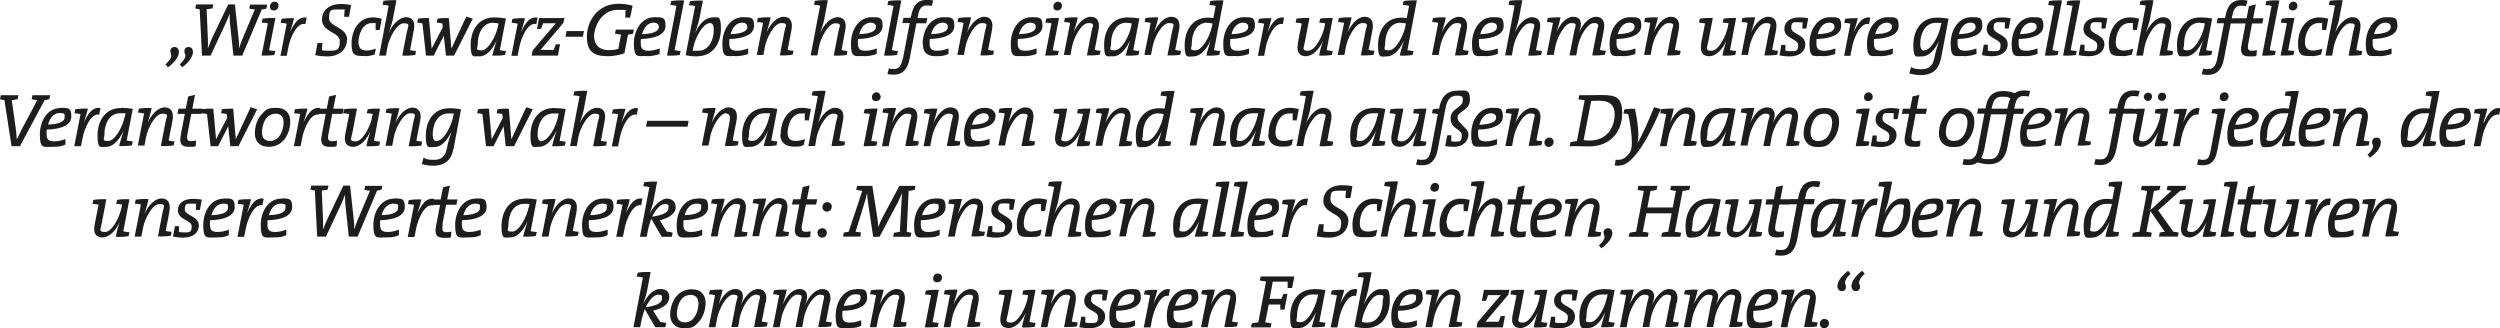 <?xml version="1.0" encoding="UTF-8"?>
<svg xmlns="http://www.w3.org/2000/svg" version="1.1" viewBox="0 0 1191.9 156.5">
  <defs>
    <style>
      .cls-1 {
        fill: #1d1d1b;
      }
    </style>
  </defs>
  <!-- Generator: Adobe Illustrator 28.7.9, SVG Export Plug-In . SVG Version: 1.2.0 Build 218)  -->
  <g>
    <g id="Layer_1">
      <path class="cls-1" d="M85.3,24.8c0-1.4-.9-2.4-2.1-2.4s-2,.9-2,2,.5,1.4.5,2.2-.8,2.3-2.8,4.1l1.2,1.4c3.7-2.7,5.2-5.4,5.2-7.3ZM92,24.8c0-1.4-.8-2.4-2.1-2.4s-2,.9-2,2,.5,1.4.5,2.2-.8,2.3-2.7,4.1l1.2,1.4c3.6-2.7,5.1-5.4,5.1-7.3ZM96.2,26.5h4.2l7.4-15.8c.6-1.4,1.2-2.8,1.7-4.2h0c0,1.4,0,2.8.1,4.2l1.7,15.8h4.2l9.3-22c.7,0,1.6-.2,2.2-.4l.4-1.9h-8.2l-.4,1.9c.9.2,1.8.4,2.7.4l-6.1,14.5c-.5,1.3-1,2.6-1.4,4.1h0c0-1.5,0-3.1-.2-4.4l-1.8-16.6h-3.2l-7.8,16.3c-.6,1.4-1.3,3.1-1.9,4.6h0c0-1.6.1-3.2,0-4.8l-.6-13.8c.9,0,2-.3,2.8-.4l.4-1.9h-8.2l-.4,1.9c.6.2,1.4.4,2.1.4l1.1,22ZM130.6,5c1.1,0,2.2-.9,2.2-2.2s-.8-2-1.9-2-2.2.9-2.2,2.3.8,1.9,2,1.9ZM130.8,26.2l.4-1.9c-.9,0-2.1-.2-2.9-.3l3-15.4c-1.9-.1-4.3,0-6.1.3l-.4,1.9c1,0,2.1.2,2.9.3l-3,15.4c1.9,0,4.4,0,6.2-.3ZM136.7,26.5l.8-4c.8-4.3,4-12.1,8.1-11l.6-3.1c-3.8-.6-5.9,2.6-7.9,6.9h0c1-3.2,1.6-5.1,1.9-6.6-1.9-.1-4.2,0-6,.3l-.4,1.9c1,0,2.1.2,2.9.4l-3,15.3h3.2ZM165.5,19c0-6.2-8.6-6-8.6-10.3s.9-4.2,5.1-4.2,2.2.3,2.3.3c-.2,1.6-.2,3.2-.2,3.2h2.3l1-5.6c-.5-.1-2.6-.5-4.8-.5-6.7,0-9.1,4-9.1,7.4,0,6.1,8.5,5.9,8.5,10.3s-1.4,4.6-5.3,4.6-3.1-.4-3.2-.5c.1-1.6.2-3.2.2-3.2h-2.3l-1.1,5.8c.5.1,2.8.6,5.8.6,6.3,0,9.3-3.9,9.3-7.8ZM173.9,26.8c1.5,0,3.2-.3,4.7-.8l.6-2.8c-1.5.5-2.9.9-4.5.9-2.7,0-3.8-1.5-3.8-3.9,0-3.7,1.9-9.2,6.4-9.2s1.2,0,1.8.2c0,.9-.1,2.1,0,3.1h1.9l1-5.4c-1.2-.3-2.7-.6-4.3-.6-6.8,0-10.1,6.4-10.1,12.5s2.1,5.9,6.5,5.9ZM180.8,26.5h3.2l.7-4c.8-4.4,4.5-11.4,7.8-11.4s2.1,1.2,1.5,4l-2.2,11.4c2,.1,4.3,0,6.2-.3l.3-1.9c-1,0-2-.2-2.8-.4l1.8-9.6c.7-3.7-.4-6.1-3.7-6.1s-6.6,3.6-8.2,7.4h0c1.3-3.9,1.8-5.7,2-7.1l1.6-8.4c-2.1-.1-4.4,0-6.2.3l-.4,1.9c1,0,2.1.2,2.9.4l-4.5,23.7ZM203.2,26.5h3.6l4.8-9.5,1,9.5h3.9l8.9-17.6-3.1-1-7.1,15.3h0l-1.2-14.6c-1.9,0-4,0-5.4.3l-.4,1.9c.9,0,1.9.2,2.7.4l.2,1.8-5.3,10.2h0l-1.3-14.6c-1.9,0-3.6,0-5.2.3l-.4,1.9c.9,0,1.7.2,2.5.4l1.7,15.3ZM228.4,26.9c4.4,0,7.1-4.9,8.4-7.7h0c-1.1,3.4-1.7,5.7-2.1,7.3,2,.1,4.4,0,6.1-.3l.4-1.9c-.9,0-2.1-.2-2.9-.4l2.9-15.1c-1.7-.3-3.6-.5-5.6-.5-7.8,0-11.2,6.5-11.2,13.1s1.4,5.4,4,5.4ZM235.1,10.9c1,0,1.8.1,2.6.3l-.3,1.4c-.8,4.3-4.5,11.4-7.8,11.4s-1.8-.9-1.8-3.3c0-4.4,2.1-9.9,7.4-9.9ZM246.8,26.5l.8-4c.8-4.3,4-12.1,8.1-11l.6-3.1c-3.8-.6-5.9,2.6-7.9,6.9h0c1-3.2,1.6-5.1,1.9-6.6-1.9-.1-4.2,0-6,.3l-.4,1.9c1,0,2.1.2,2.9.4l-3,15.3h3.2ZM258,13.8c.4-.9.6-1.8.9-2.7h2.2c1.6,0,2.9,0,3.9,0l-11.1,13-.4,2.4h12.5l1-5.4h-2c-.4.9-.7,1.9-1,2.7h-2.4c-1.4,0-2.9,0-3.9,0l10.9-12.9.5-2.3h-12.1l-1,5.2h2ZM278.4,14.8h-8.3l-.5,2.7h8.3l.5-2.7ZM289.9,26.8c2.3,0,5.3-.5,7.8-1.4l1.7-8.9c.8-.1,1.7-.3,2.4-.4l.4-2h-8.6l-.4,1.9c.8.2,1.9.4,2.9.5l-1.3,6.8c-1.4.4-2.8.6-4.5.6-4.9,0-7.1-2.9-7.1-6.7s3.2-12.5,11.3-12.5,2.5.2,3.7.5c0,1-.1,2.1-.1,3.2h2.3l1.2-5.7c-2-.5-4.1-.9-6.7-.9-10.2,0-15.1,8.5-15.1,15.7s3.3,9.3,10.1,9.3ZM308.3,26.8c2.3,0,4.4-.4,6.2-1.1v-2.6c-1.7.6-3.4,1.1-5.3,1.1-2.7,0-3.7-.9-3.7-3.5s0-1.4.1-2.1c6.9-.2,11.7-2.1,11.7-6.3s-1.5-4.1-5.3-4.1c-5.9,0-9.8,5.8-9.8,12.7s1.9,5.8,6,5.8ZM311.7,10.8c1.4,0,2.4.7,2.4,2,0,2.3-3,3.3-8,3.5.8-2.9,2.6-5.5,5.5-5.5ZM324.1,26.2l.4-1.9c-1,0-2.1-.2-2.9-.4L326.2.2c-2.1-.1-4.4,0-6.2.3l-.4,1.9c1,0,2.1.2,2.9.4l-4.5,23.7c2.1.1,4.4,0,6.2-.3ZM332.4,26.8c7.8,0,11.3-6.5,11.3-13.1s-1.4-5.4-4-5.4c-3.7,0-6.6,3.6-8.3,7.5h0c1.3-4,1.8-5.7,2.1-7.2l1.6-8.3c-2.1-.1-4.4,0-6.2.3l-.4,1.9c1,0,2.1.2,2.9.4l-4.5,23.4c1.7.4,3.5.6,5.6.6ZM338.5,11c1.1,0,1.8.9,1.8,3.3,0,4.4-2.1,9.9-7.4,9.9s-1.8-.1-2.6-.3l.3-1.5c.8-4.2,4.5-11.4,7.9-11.4ZM350.5,26.8c2.3,0,4.4-.4,6.2-1.1v-2.6c-1.7.6-3.4,1.1-5.3,1.1-2.7,0-3.7-.9-3.7-3.5s0-1.4.1-2.1c6.9-.2,11.7-2.1,11.7-6.3s-1.5-4.1-5.3-4.1c-5.9,0-9.8,5.8-9.8,12.7s1.9,5.8,6,5.8ZM353.9,10.8c1.4,0,2.4.7,2.4,2,0,2.3-3,3.3-8,3.5.8-2.9,2.6-5.5,5.5-5.5ZM363.9,26.5l.8-4.2c.8-4.3,4.4-11.3,7.8-11.3s2,1.2,1.5,4l-2.2,11.4c2.1.1,4.3,0,6.1-.3l.4-1.9c-.9,0-2.1-.2-2.8-.4l1.8-9.3c.8-4-.4-6.5-3.7-6.5s-6.5,3.6-8.1,7.4h0c1.2-3.8,1.7-5.9,1.9-7.1-1.9-.1-4.2,0-6.1.3l-.4,1.9c.9,0,2,.2,2.9.4l-3,15.3h3.2ZM389.7,26.5l.7-4c.8-4.4,4.5-11.4,7.8-11.4s2.1,1.2,1.5,4l-2.2,11.4c2,.1,4.3,0,6.2-.3l.3-1.9c-1,0-2-.2-2.8-.4l1.8-9.6c.7-3.7-.4-6.1-3.7-6.1s-6.6,3.6-8.2,7.4h0c1.3-3.9,1.8-5.7,2-7.1l1.6-8.4c-2.1-.1-4.4,0-6.2.3l-.4,1.9c1,0,2.1.2,2.9.4l-4.5,23.7h3.2ZM411.8,26.8c2.3,0,4.4-.4,6.2-1.1v-2.6c-1.7.6-3.4,1.1-5.3,1.1-2.7,0-3.7-.9-3.7-3.5s0-1.4.1-2.1c6.9-.2,11.7-2.1,11.7-6.3s-1.5-4.1-5.3-4.1c-5.9,0-9.8,5.8-9.8,12.7s1.9,5.8,6,5.8ZM415.2,10.8c1.4,0,2.4.7,2.4,2,0,2.3-3,3.3-8,3.5.8-2.9,2.6-5.5,5.5-5.5ZM427.7,26.2l.4-1.9c-1,0-2.1-.2-2.9-.4L429.7.2c-2.1-.1-4.4,0-6.2.3l-.4,1.9c1,0,2.1.2,2.9.4l-4.5,23.7c2.1.1,4.4,0,6.2-.3ZM430.4,27.9c-.7,3.7-2,5-4.2,5s-1.7-.1-2.4-.3l-.7,2.7c.9.2,2,.3,3,.3,4,0,6.6-2.3,7.6-7.7l3.2-16.8h4.7l.5-2.5h-4.7l.3-1.3c.6-3.4,1.9-4.7,4.1-4.7s1.7.1,2.4.3l.7-2.7c-.9-.2-1.9-.3-2.8-.3-4.3,0-6.6,2.2-7.6,7.3l-.3,1.3h-3.5l-.5,2.5h3.5l-3.2,16.8ZM440,21c0,3.9,1.9,5.8,6,5.8s4.4-.4,6.2-1.1v-2.6c-1.7.6-3.4,1.1-5.3,1.1-2.7,0-3.7-.9-3.7-3.5s0-1.4.1-2.1c6.9-.2,11.7-2.1,11.7-6.3s-1.5-4.1-5.3-4.1c-5.9,0-9.8,5.8-9.8,12.7ZM449.5,10.8c1.4,0,2.4.7,2.4,2,0,2.3-3,3.3-8,3.5.8-2.9,2.6-5.5,5.5-5.5ZM459.5,26.5l.8-4.2c.8-4.3,4.4-11.3,7.8-11.3s2,1.2,1.5,4l-2.2,11.4c2.1.1,4.3,0,6.1-.3l.4-1.9c-.9,0-2.1-.2-2.8-.4l1.8-9.3c.8-4-.4-6.5-3.7-6.5s-6.5,3.6-8.1,7.4h0c1.2-3.8,1.7-5.9,1.9-7.1-1.9-.1-4.2,0-6.1.3l-.4,1.9c.9,0,2,.2,2.9.4l-3,15.3h3.2ZM488,26.8c2.3,0,4.4-.4,6.2-1.1v-2.6c-1.7.6-3.4,1.1-5.3,1.1-2.7,0-3.7-.9-3.7-3.5s0-1.4.1-2.1c6.9-.2,11.7-2.1,11.7-6.3s-1.5-4.1-5.3-4.1c-5.9,0-9.8,5.8-9.8,12.7s1.9,5.8,6,5.8ZM491.4,10.8c1.4,0,2.4.7,2.4,2,0,2.3-3,3.3-8,3.5.8-2.9,2.6-5.5,5.5-5.5ZM504.4,26.2l.4-1.9c-.9,0-2.1-.2-2.9-.3l3-15.4c-1.9-.1-4.3,0-6.1.3l-.4,1.9c1,0,2.1.2,2.9.3l-3,15.4c1.9,0,4.4,0,6.2-.3ZM504.1,5c1.1,0,2.2-.9,2.2-2.2s-.8-2-1.9-2-2.2.9-2.2,2.3.8,1.9,2,1.9ZM510.3,26.5l.8-4.2c.8-4.3,4.4-11.3,7.8-11.3s2,1.2,1.5,4l-2.2,11.4c2.1.1,4.3,0,6.1-.3l.4-1.9c-.9,0-2.1-.2-2.8-.4l1.8-9.3c.8-4-.4-6.5-3.7-6.5s-6.5,3.6-8.1,7.4h0c1.2-3.8,1.7-5.9,1.9-7.1-1.9-.1-4.2,0-6.1.3l-.4,1.9c.9,0,2,.2,2.9.4l-3,15.3h3.2ZM530.4,26.9c4.4,0,7.1-4.9,8.4-7.7h0c-1.1,3.4-1.7,5.7-2.1,7.3,2,.1,4.4,0,6.1-.3l.4-1.9c-.9,0-2.1-.2-2.9-.4l2.9-15.1c-1.7-.3-3.6-.5-5.6-.5-7.8,0-11.2,6.5-11.2,13.1s1.4,5.4,4,5.4ZM537,10.9c1,0,1.8.1,2.6.3l-.3,1.4c-.8,4.3-4.5,11.4-7.8,11.4s-1.8-.9-1.8-3.3c0-4.4,2.1-9.9,7.4-9.9ZM548.7,26.5l.8-4.2c.8-4.3,4.4-11.3,7.8-11.3s2,1.2,1.5,4l-2.2,11.4c2.1.1,4.3,0,6.1-.3l.4-1.9c-.9,0-2.1-.2-2.8-.4l1.8-9.3c.8-4-.4-6.5-3.7-6.5s-6.5,3.6-8.1,7.4h0c1.2-3.8,1.7-5.9,1.9-7.1-1.9-.1-4.2,0-6.1.3l-.4,1.9c.9,0,2,.2,2.9.4l-3,15.3h3.2ZM568.8,26.9c4.4,0,7.1-4.9,8.4-7.7h0c-1.1,3.4-1.8,5.8-2,7.3,2,.1,4.4,0,6.1-.3l.4-1.9c-.9,0-2.1-.2-2.9-.4l4.5-23.7c-2-.1-4.5,0-6.3.3l-.4,1.9c1,0,2.2.2,3,.4l-1.1,5.8c-.9-.1-1.6-.2-2.5-.2-7.8,0-11.2,6.5-11.2,13.1s1.4,5.4,4,5.4ZM575.5,10.9c1,0,1.8.1,2.6.3l-.3,1.4c-.8,4.3-4.5,11.4-7.8,11.4s-1.8-.9-1.8-3.3c0-4.4,2.1-9.9,7.4-9.9ZM589.3,26.8c2.3,0,4.4-.4,6.2-1.1v-2.6c-1.7.6-3.4,1.1-5.3,1.1-2.7,0-3.7-.9-3.7-3.5s0-1.4.1-2.1c6.9-.2,11.7-2.1,11.7-6.3s-1.5-4.1-5.3-4.1c-5.9,0-9.8,5.8-9.8,12.7s1.9,5.8,6,5.8ZM592.7,10.8c1.4,0,2.4.7,2.4,2,0,2.3-3,3.3-8,3.5.8-2.9,2.6-5.5,5.5-5.5ZM602.7,26.5l.8-4c.8-4.3,4-12.1,8.1-11l.6-3.1c-3.8-.6-5.9,2.6-7.9,6.9h0c1-3.2,1.6-5.1,1.9-6.6-1.9-.1-4.2,0-6,.3l-.4,1.9c1,0,2.1.2,2.9.4l-3,15.3h3.2ZM618.8,20.8c-.7,3.7.4,6,3.8,6s6.5-3.6,8.2-7.4h0c-1.3,3.8-1.7,5.9-1.9,7.1,2,.1,4.4,0,6.1-.3l.4-1.9c-.9,0-2.1-.2-2.9-.4l2.9-15.3c-1.9-.1-4.3,0-6,.3l-.4,1.9c.9,0,2,.2,2.8.3l-.3,1.5c-.8,4.5-4.5,11.6-7.8,11.6s-2.1-1.3-1.6-4.1l2.2-11.5c-1.9-.1-4.4,0-6.2.3l-.4,1.9c1,0,2.1.2,2.9.4l-1.9,9.6ZM640.9,26.5l.8-4.2c.8-4.3,4.4-11.3,7.8-11.3s2,1.2,1.5,4l-2.2,11.4c2.1.1,4.3,0,6.1-.3l.4-1.9c-.9,0-2.1-.2-2.8-.4l1.8-9.3c.8-4-.4-6.5-3.7-6.5s-6.5,3.6-8.1,7.4h0c1.2-3.8,1.7-5.9,1.9-7.1-1.9-.1-4.2,0-6.1.3l-.4,1.9c.9,0,2,.2,2.9.4l-3,15.3h3.2ZM661,26.9c4.4,0,7.1-4.9,8.4-7.7h0c-1.1,3.4-1.8,5.8-2,7.3,2,.1,4.4,0,6.1-.3l.4-1.9c-.9,0-2.1-.2-2.9-.4l4.5-23.7c-2-.1-4.5,0-6.3.3l-.4,1.9c1,0,2.2.2,3,.4l-1.1,5.8c-.9-.1-1.6-.2-2.5-.2-7.8,0-11.2,6.5-11.2,13.1s1.4,5.4,4,5.4ZM667.7,10.9c1,0,1.8.1,2.6.3l-.3,1.4c-.8,4.3-4.5,11.4-7.8,11.4s-1.8-.9-1.8-3.3c0-4.4,2.1-9.9,7.4-9.9ZM685.8,26.5l.8-4.2c.8-4.3,4.4-11.3,7.8-11.3s2,1.2,1.5,4l-2.2,11.4c2.1.1,4.3,0,6.1-.3l.4-1.9c-.9,0-2.1-.2-2.8-.4l1.8-9.3c.8-4-.4-6.5-3.7-6.5s-6.5,3.6-8.1,7.4h0c1.2-3.8,1.7-5.9,1.9-7.1-1.9-.1-4.2,0-6.1.3l-.4,1.9c.9,0,2,.2,2.9.4l-3,15.3h3.2ZM707.9,26.8c2.3,0,4.4-.4,6.2-1.1v-2.6c-1.7.6-3.4,1.1-5.3,1.1-2.7,0-3.7-.9-3.7-3.5s0-1.4.1-2.1c6.9-.2,11.7-2.1,11.7-6.3s-1.5-4.1-5.3-4.1c-5.9,0-9.8,5.8-9.8,12.7s1.9,5.8,6,5.8ZM711.3,10.8c1.4,0,2.4.7,2.4,2,0,2.3-3,3.3-8,3.5.8-2.9,2.6-5.5,5.5-5.5ZM720.8,26.5l.7-4c.8-4.4,4.5-11.4,7.8-11.4s2.1,1.2,1.5,4l-2.2,11.4c2,.1,4.3,0,6.2-.3l.3-1.9c-1,0-2-.2-2.8-.4l1.8-9.6c.7-3.7-.4-6.1-3.7-6.1s-6.6,3.6-8.2,7.4h0c1.3-3.9,1.8-5.7,2-7.1l1.6-8.4c-2.1-.1-4.4,0-6.2.3l-.4,1.9c1,0,2.1.2,2.9.4l-4.5,23.7h3.2ZM740.7,26.5l.8-4.2c.8-4.3,4.4-11.3,7.6-11.3s2,1.2,1.4,4l-2.2,11.4h3.2l.7-4c1-5.5,4.8-11.4,7.7-11.4s2,1.2,1.4,4l-2.2,11.4c2.1.1,4.3,0,6.1-.3l.4-1.9c-.9,0-2.1-.2-2.8-.4l1.8-9.3c.8-4-.4-6.5-3.7-6.5s-6.4,3.6-8.1,7.5h0c.6-1.8.9-2.9.9-4,0-2.2-1.3-3.5-3.6-3.5-3.6,0-6.4,3.6-8,7.4h0c1.2-3.8,1.7-5.9,1.9-7.1-1.9-.1-4.2,0-6.1.3l-.4,1.9c.9,0,2,.2,2.9.4l-3,15.3h3.2ZM773.5,26.8c2.3,0,4.4-.4,6.2-1.1v-2.6c-1.7.6-3.4,1.1-5.3,1.1-2.7,0-3.7-.9-3.7-3.5s0-1.4.1-2.1c6.9-.2,11.7-2.1,11.7-6.3s-1.5-4.1-5.3-4.1c-5.9,0-9.8,5.8-9.8,12.7s1.9,5.8,6,5.8ZM776.9,10.8c1.4,0,2.4.7,2.4,2,0,2.3-3,3.3-8,3.5.8-2.9,2.6-5.5,5.5-5.5ZM786.9,26.5l.8-4.2c.8-4.3,4.4-11.3,7.8-11.3s2,1.2,1.5,4l-2.2,11.4c2.1.1,4.3,0,6.1-.3l.4-1.9c-.9,0-2.1-.2-2.8-.4l1.8-9.3c.8-4-.4-6.5-3.7-6.5s-6.5,3.6-8.1,7.4h0c1.2-3.8,1.7-5.9,1.9-7.1-1.9-.1-4.2,0-6.1.3l-.4,1.9c.9,0,2,.2,2.9.4l-3,15.3h3.2ZM811.1,20.8c-.7,3.7.4,6,3.8,6s6.5-3.6,8.2-7.4h0c-1.3,3.8-1.7,5.9-1.9,7.1,2,.1,4.4,0,6.1-.3l.4-1.9c-.9,0-2.1-.2-2.9-.4l2.9-15.3c-1.9-.1-4.3,0-6,.3l-.4,1.9c.9,0,2,.2,2.8.3l-.3,1.5c-.8,4.5-4.5,11.6-7.8,11.6s-2.1-1.3-1.6-4.1l2.2-11.5c-1.9-.1-4.4,0-6.2.3l-.4,1.9c1,0,2.1.2,2.9.4l-1.9,9.6ZM833.3,26.5l.8-4.2c.8-4.3,4.4-11.3,7.8-11.3s2,1.2,1.5,4l-2.2,11.4c2.1.1,4.3,0,6.1-.3l.4-1.9c-.9,0-2.1-.2-2.8-.4l1.8-9.3c.8-4-.4-6.5-3.7-6.5s-6.5,3.6-8.1,7.4h0c1.2-3.8,1.7-5.9,1.9-7.1-1.9-.1-4.2,0-6.1.3l-.4,1.9c.9,0,2,.2,2.9.4l-3,15.3h3.2ZM860.7,21.1c0-4.8-6.7-4.7-6.7-7.8s1.3-2.7,3.5-2.7,1.8.2,1.9.2c-.1,1.4-.1,2.7-.1,2.8h1.9l.9-4.9c-.5-.1-2.3-.4-4.1-.4-4.9,0-7.3,2.4-7.3,5.5,0,4.8,6.6,4.6,6.6,7.7s-1.3,2.9-3.6,2.9-2.4-.3-2.5-.3c.1-1.4,0-2.6,0-2.7h-1.9l-.9,5c.4.1,2.5.5,4.8.5,5,0,7.5-2.6,7.5-5.7ZM868.8,26.8c2.3,0,4.4-.4,6.2-1.1v-2.6c-1.7.6-3.4,1.1-5.3,1.1-2.7,0-3.7-.9-3.7-3.5s0-1.4.1-2.1c6.9-.2,11.7-2.1,11.7-6.3s-1.5-4.1-5.3-4.1c-5.9,0-9.8,5.8-9.8,12.7s1.9,5.8,6,5.8ZM872.2,10.8c1.4,0,2.4.7,2.4,2,0,2.3-3,3.3-8,3.5.8-2.9,2.6-5.5,5.5-5.5ZM882.2,26.5l.8-4c.8-4.3,4-12.1,8.1-11l.6-3.1c-3.8-.6-5.9,2.6-7.9,6.9h0c1-3.2,1.6-5.1,1.9-6.6-1.9-.1-4.2,0-6,.3l-.4,1.9c1,0,2.1.2,2.9.4l-3,15.3h3.2ZM896.2,26.8c2.3,0,4.4-.4,6.2-1.1v-2.6c-1.7.6-3.4,1.1-5.3,1.1-2.7,0-3.7-.9-3.7-3.5s0-1.4.1-2.1c6.9-.2,11.7-2.1,11.7-6.3s-1.5-4.1-5.3-4.1c-5.9,0-9.8,5.8-9.8,12.7s1.9,5.8,6,5.8ZM899.6,10.8c1.4,0,2.4.7,2.4,2,0,2.3-3,3.3-8,3.5.8-2.9,2.6-5.5,5.5-5.5ZM925.4,27.9l3.6-19c-1.7-.3-3.5-.5-5.6-.5-7.8,0-11.2,6.5-11.2,13.1s1.4,5.4,4,5.4c4.4,0,7.1-4.9,8.3-7.5h0c-1,3.1-1.7,5.3-2.2,8-.8,4.1-2.8,5.6-6.1,5.6s-3.8-.4-5.1-1l-.8,3c1.3.4,3.4.8,5.4.8,6,0,8.8-3.2,9.6-7.8ZM917.3,24.1c-1.1,0-1.8-.9-1.8-3.3,0-4.4,2.1-9.9,7.4-9.9s1.8.1,2.6.3l-.3,1.4c-.8,4.3-4.5,11.4-7.8,11.4ZM936.1,26.8c2.3,0,4.4-.4,6.2-1.1v-2.6c-1.7.6-3.4,1.1-5.3,1.1-2.7,0-3.7-.9-3.7-3.5s0-1.4.1-2.1c6.9-.2,11.7-2.1,11.7-6.3s-1.5-4.1-5.3-4.1c-5.9,0-9.8,5.8-9.8,12.7s1.9,5.8,6,5.8ZM939.5,10.8c1.4,0,2.4.7,2.4,2,0,2.3-3,3.3-8,3.5.8-2.9,2.6-5.5,5.5-5.5ZM947.7,21.3h-1.9l-.9,5c.4.1,2.5.5,4.8.5,5,0,7.5-2.6,7.5-5.7,0-4.8-6.7-4.7-6.7-7.8s1.3-2.7,3.5-2.7,1.8.2,1.9.2c-.1,1.4-.1,2.7-.1,2.8h1.9l.9-4.9c-.5-.1-2.3-.4-4.1-.4-4.9,0-7.3,2.4-7.3,5.5,0,4.8,6.6,4.6,6.6,7.7s-1.3,2.9-3.6,2.9-2.4-.3-2.5-.3c.1-1.4,0-2.6,0-2.7ZM965.2,26.8c2.3,0,4.4-.4,6.2-1.1v-2.6c-1.7.6-3.4,1.1-5.3,1.1-2.7,0-3.7-.9-3.7-3.5s0-1.4.1-2.1c6.9-.2,11.7-2.1,11.7-6.3s-1.5-4.1-5.3-4.1c-5.9,0-9.8,5.8-9.8,12.7s1.9,5.8,6,5.8ZM968.6,10.8c1.4,0,2.4.7,2.4,2,0,2.3-3,3.3-8,3.5.8-2.9,2.6-5.5,5.5-5.5ZM981,26.2l.4-1.9c-1,0-2.1-.2-2.9-.4l4.6-23.7c-2.1-.1-4.4,0-6.2.3l-.4,1.9c1,0,2.1.2,2.9.4l-4.5,23.7c2.1.1,4.4,0,6.2-.3ZM989.7,26.2l.4-1.9c-1,0-2.1-.2-2.9-.4l4.6-23.7c-2.1-.1-4.4,0-6.2.3l-.4,1.9c1,0,2.1.2,2.9.4l-4.5,23.7c2.1.1,4.4,0,6.2-.3ZM993.8,21.3h-1.9l-.9,5c.4.1,2.5.5,4.8.5,5,0,7.5-2.6,7.5-5.7,0-4.8-6.7-4.7-6.7-7.8s1.3-2.7,3.5-2.7,1.8.2,1.9.2c-.1,1.4-.1,2.7-.1,2.8h1.9l.9-4.9c-.5-.1-2.3-.4-4.1-.4-4.9,0-7.3,2.4-7.3,5.5,0,4.8,6.6,4.6,6.6,7.7s-1.3,2.9-3.6,2.9-2.4-.3-2.5-.3c.1-1.4,0-2.6,0-2.7ZM1011.7,26.8c1.5,0,3.2-.3,4.7-.8l.6-2.8c-1.5.5-2.9.9-4.5.9-2.7,0-3.8-1.5-3.8-3.9,0-3.7,1.9-9.2,6.4-9.2s1.2,0,1.8.2c0,.9-.1,2.1,0,3.1h1.9l1-5.4c-1.2-.3-2.7-.6-4.3-.6-6.8,0-10.1,6.4-10.1,12.5s2.1,5.9,6.5,5.9ZM1018.5,26.5h3.2l.7-4c.8-4.4,4.5-11.4,7.8-11.4s2.1,1.2,1.5,4l-2.2,11.4c2,.1,4.3,0,6.2-.3l.3-1.9c-1,0-2-.2-2.8-.4l1.8-9.6c.7-3.7-.4-6.1-3.7-6.1s-6.6,3.6-8.2,7.4h0c1.3-3.9,1.8-5.7,2-7.1l1.6-8.4c-2.1-.1-4.4,0-6.2.3l-.4,1.9c1,0,2.1.2,2.9.4l-4.5,23.7ZM1041.9,26.9c4.4,0,7.1-4.9,8.4-7.7h0c-1.1,3.4-1.7,5.7-2.1,7.3,2,.1,4.4,0,6.1-.3l.4-1.9c-.9,0-2.1-.2-2.9-.4l2.9-15.1c-1.7-.3-3.6-.5-5.6-.5-7.8,0-11.2,6.5-11.2,13.1s1.4,5.4,4,5.4ZM1048.6,10.9c1,0,1.8.1,2.6.3l-.3,1.4c-.8,4.3-4.5,11.4-7.8,11.4s-1.8-.9-1.8-3.3c0-4.4,2.1-9.9,7.4-9.9ZM1052.8,33c-.8,0-1.7-.1-2.4-.3l-.7,2.7c.9.2,2,.3,3,.3,4,0,6.6-2.3,7.6-7.7l3.2-16.8h7.1l-1.9,10c-.8,4,.1,5.7,3.8,5.7s2.3-.1,3.3-.4l.2-2.6c-.7.2-1.5.3-2.4.3-1.8,0-2.2-.8-1.7-3.5l1.8-9.5h4.9l.5-2.5h-4.9l1.3-6.6-3.3.8-1.1,5.8h-7.1l.3-1.3c.6-3.4,1.9-4.7,4.1-4.7s1.7.1,2.4.3l.7-2.7c-.9-.2-1.9-.3-2.8-.3-4.3,0-6.6,2.2-7.6,7.3l-.3,1.3h-3.5l-.5,2.5h3.5l-3.2,16.8c-.7,3.7-2,5-4.2,5ZM1078.4,26.5c2.1.1,4.4,0,6.2-.3l.4-1.9c-1,0-2.1-.2-2.9-.4l4.6-23.7c-2.1-.1-4.4,0-6.2.3l-.4,1.9c1,0,2.1.2,2.9.4l-4.5,23.7ZM1093.1,5c1.1,0,2.2-.9,2.2-2.2s-.8-2-1.9-2-2.2.9-2.2,2.3.8,1.9,2,1.9ZM1093.4,26.2l.4-1.9c-.9,0-2.1-.2-2.9-.3l3-15.4c-1.9-.1-4.3,0-6.1.3l-.4,1.9c1,0,2.1.2,2.9.3l-3,15.4c1.9,0,4.4,0,6.2-.3ZM1101.9,26.8c1.5,0,3.2-.3,4.7-.8l.6-2.8c-1.5.5-2.9.9-4.5.9-2.7,0-3.8-1.5-3.8-3.9,0-3.7,1.9-9.2,6.4-9.2s1.2,0,1.8.2c0,.9-.1,2.1,0,3.1h1.9l1-5.4c-1.2-.3-2.7-.6-4.3-.6-6.8,0-10.1,6.4-10.1,12.5s2.1,5.9,6.5,5.9ZM1108.7,26.5h3.2l.7-4c.8-4.4,4.5-11.4,7.8-11.4s2.1,1.2,1.5,4l-2.2,11.4c2,.1,4.3,0,6.2-.3l.3-1.9c-1,0-2-.2-2.8-.4l1.8-9.6c.7-3.7-.4-6.1-3.7-6.1s-6.6,3.6-8.2,7.4h0c1.3-3.9,1.8-5.7,2-7.1l1.6-8.4c-2.1-.1-4.4,0-6.2.3l-.4,1.9c1,0,2.1.2,2.9.4l-4.5,23.7ZM1134,26.8c2.3,0,4.4-.4,6.2-1.1v-2.6c-1.7.6-3.4,1.1-5.3,1.1-2.7,0-3.7-.9-3.7-3.5s0-1.4.1-2.1c6.9-.2,11.7-2.1,11.7-6.3s-1.5-4.1-5.3-4.1c-5.9,0-9.8,5.8-9.8,12.7s1.9,5.8,6,5.8ZM1137.4,10.8c1.4,0,2.4.7,2.4,2,0,2.3-3,3.3-8,3.5.8-2.9,2.6-5.5,5.5-5.5ZM23.5,47.3l.4-1.9h-8.4l-.4,1.9c.8.2,1.8.4,2.7.4l-7.1,13.3c-.9,1.8-1.9,3.8-2.7,5.5h0c-.1-1.8-.3-3.9-.5-5.4l-1.9-13.4c.9,0,2-.3,2.8-.4l.4-1.9H.4l-.4,1.9c.5.2,1.4.4,2.1.4l3.4,22h4l11.8-22c.6,0,1.5-.2,2.2-.4ZM28.8,51.5c-5.9,0-9.8,5.8-9.8,12.7s1.9,5.8,6,5.8,4.4-.4,6.2-1.1v-2.6c-1.7.6-3.4,1.1-5.3,1.1-2.7,0-3.7-.9-3.7-3.5s0-1.4.1-2.1c6.9-.2,11.7-2.1,11.7-6.3s-1.5-4.1-5.3-4.1ZM22.9,59.4c.8-2.9,2.6-5.5,5.5-5.5s2.4.7,2.4,2c0,2.3-3,3.3-8,3.5ZM47.3,54.6l.6-3.1c-3.8-.6-5.9,2.6-7.9,6.9h0c1-3.2,1.6-5.1,1.9-6.6-1.9-.1-4.2,0-6,.3l-.4,1.9c1,0,2.1.2,2.9.4l-3,15.3h3.2l.8-4c.8-4.3,4-12.1,8.1-11ZM57.7,51.5c-7.8,0-11.2,6.5-11.2,13.1s1.4,5.4,4,5.4c4.4,0,7.1-4.9,8.4-7.7h0c-1.1,3.4-1.7,5.7-2.1,7.3,2,.1,4.4,0,6.1-.3l.4-1.9c-.9,0-2.1-.2-2.9-.4l2.9-15.1c-1.7-.3-3.6-.5-5.6-.5ZM59.4,55.8c-.8,4.3-4.5,11.4-7.8,11.4s-1.8-.9-1.8-3.3c0-4.4,2.1-9.9,7.4-9.9s1.8.1,2.6.3l-.3,1.4ZM68.8,69.7l.8-4.2c.8-4.3,4.4-11.3,7.8-11.3s2,1.2,1.5,4l-2.2,11.4c2.1.1,4.3,0,6.1-.3l.4-1.9c-.9,0-2.1-.2-2.8-.4l1.8-9.3c.8-4-.4-6.5-3.7-6.5s-6.5,3.6-8.1,7.4h0c1.2-3.8,1.7-5.9,1.9-7.1-1.9-.1-4.2,0-6.1.3l-.4,1.9c.9,0,2,.2,2.9.4l-3,15.3h3.2ZM100.4,69.7h3.6l4.8-9.5,1,9.5h3.9l8.9-17.6-3.1-1-7.1,15.3h0l-1.2-14.6c-1.9,0-4,0-5.4.3l-.4,1.9c.9,0,1.9.2,2.7.4l.2,1.8-5.3,10.2h0l-1.3-14.6c-1.9,0-3.5,0-5.2.2v-.2s-4.8,0-4.8,0l1.3-6.6-3.3.8-1.1,5.8h-3.5l-.5,2.5h3.5l-1.9,10c-.8,4,.1,5.7,3.8,5.7s2.3-.1,3.3-.4l.2-2.6c-.7.2-1.5.3-2.4.3-1.8,0-2.2-.8-1.7-3.5l1.8-9.5h4.9v-.3c1,0,1.8.2,2.6.4l1.7,15.3ZM128.1,70c2.7,0,5.1-1,6.8-2.8,2.3-2.3,3.5-5.9,3.5-9.4s-2.1-6.4-6.6-6.4-5.1,1-6.8,2.8c-2.3,2.3-3.5,5.9-3.5,9.4s2.1,6.4,6.6,6.4ZM127.5,55.8c1-1,2.4-1.6,3.9-1.6,2.7,0,3.8,1.8,3.8,4.1s-.8,5.5-2.6,7.3c-1.1,1.1-2.4,1.6-3.9,1.6-2.7,0-3.8-1.8-3.8-4.1s.8-5.5,2.6-7.4ZM152,54.6v-.3h3.3l-1.9,10c-.8,4,.1,5.7,3.8,5.7s2.3-.1,3.3-.4l.2-2.6c-.7.2-1.5.3-2.4.3-1.8,0-2.2-.8-1.7-3.5l1.8-9.5h4.9l.5-2.5h-4.9l1.3-6.6-3.3.8-1.1,5.8h-3.2v-.3c-3.7-.6-5.8,2.6-7.9,6.9h0c1-3.2,1.6-5.1,1.9-6.6-1.9-.1-4.2,0-6,.3l-.4,1.9c1,0,2.1.2,2.9.4l-3,15.3h3.2l.8-4c.8-4.3,4-12.1,8.1-11ZM175.3,52.1l-.4,1.9c.9,0,2,.2,2.8.3l-.3,1.5c-.8,4.5-4.5,11.6-7.8,11.6s-2.1-1.3-1.6-4.1l2.2-11.5c-1.9-.1-4.4,0-6.2.3l-.4,1.9c1,0,2.1.2,2.9.4l-1.9,9.6c-.7,3.7.4,6,3.8,6s6.5-3.6,8.2-7.4h0c-1.3,3.8-1.7,5.9-1.9,7.1,2,.1,4.4,0,6.1-.3l.4-1.9c-.9,0-2.1-.2-2.9-.4l2.9-15.3c-1.9-.1-4.3,0-6,.3ZM194.8,69.7c2.1.1,4.3,0,6.1-.3l.4-1.9c-.9,0-2.1-.2-2.8-.4l1.8-9.3c.8-4-.4-6.5-3.7-6.5s-6.5,3.6-8.1,7.4h0c1.2-3.8,1.7-5.9,1.9-7.1-1.9-.1-4.2,0-6.1.3l-.4,1.9c.9,0,2,.2,2.9.4l-3,15.3h3.2l.8-4.2c.8-4.3,4.4-11.3,7.8-11.3s2,1.2,1.5,4l-2.2,11.4ZM216.2,71.1l3.6-19c-1.7-.3-3.5-.5-5.6-.5-7.8,0-11.2,6.5-11.2,13.1s1.4,5.4,4,5.4c4.4,0,7.1-4.9,8.3-7.5h0c-1,3.1-1.7,5.3-2.2,8-.8,4.1-2.8,5.6-6.1,5.6s-3.8-.4-5.1-1l-.8,3c1.3.4,3.4.8,5.4.8,6,0,8.8-3.2,9.6-7.8ZM208.1,67.3c-1.1,0-1.8-.9-1.8-3.3,0-4.4,2.1-9.9,7.4-9.9s1.8.1,2.6.3l-.3,1.4c-.8,4.3-4.5,11.4-7.8,11.4ZM241.2,69.7h3.9l8.9-17.6-3.1-1-7.1,15.3h0l-1.2-14.6c-1.9,0-4,0-5.4.3l-.4,1.9c.9,0,1.9.2,2.7.4l.2,1.8-5.3,10.2h0l-1.3-14.6c-1.9,0-3.6,0-5.2.3l-.4,1.9c.9,0,1.7.2,2.5.4l1.7,15.3h3.6l4.8-9.5,1,9.5ZM265.3,62.4h0c-1.1,3.4-1.7,5.7-2.1,7.3,2,.1,4.4,0,6.1-.3l.4-1.9c-.9,0-2.1-.2-2.9-.4l2.9-15.1c-1.7-.3-3.6-.5-5.6-.5-7.8,0-11.2,6.5-11.2,13.1s1.4,5.4,4,5.4c4.4,0,7.1-4.9,8.4-7.7ZM258.1,67.3c-1.1,0-1.8-.9-1.8-3.3,0-4.4,2.1-9.9,7.4-9.9s1.8.1,2.6.3l-.3,1.4c-.8,4.3-4.5,11.4-7.8,11.4ZM282.8,69.7c2,.1,4.3,0,6.2-.3l.3-1.9c-1,0-2-.2-2.8-.4l1.8-9.6c.7-3.7-.4-6.1-3.7-6.1s-6.6,3.6-8.2,7.4h0c1.3-3.9,1.8-5.7,2-7.1l1.6-8.4c-2.1-.1-4.4,0-6.2.3l-.4,1.9c1,0,2.1.2,2.9.4l-4.5,23.7h3.2l.7-4c.8-4.4,4.5-11.4,7.8-11.4s2.1,1.2,1.5,4l-2.2,11.4ZM294.7,69.7l.8-4c.8-4.3,4-12.1,8.1-11l.6-3.1c-3.8-.6-5.9,2.6-7.9,6.9h0c1-3.2,1.6-5.1,1.9-6.6-1.9-.1-4.2,0-6,.3l-.4,1.9c1,0,2.1.2,2.9.4l-3,15.3h3.2ZM328.3,57.6h-19.8l-.5,2.8h19.8l.5-2.8ZM346.3,54.2c1.6,0,2,1.2,1.5,4l-2.2,11.4c2.1.1,4.3,0,6.1-.3l.4-1.9c-.9,0-2.1-.2-2.8-.4l1.8-9.3c.8-4-.4-6.5-3.7-6.5s-6.5,3.6-8.1,7.4h0c1.2-3.8,1.7-5.9,1.9-7.1-1.9-.1-4.2,0-6.1.3l-.4,1.9c.9,0,2,.2,2.9.4l-3,15.3h3.2l.8-4.2c.8-4.3,4.4-11.3,7.8-11.3ZM365,51.5c-7.8,0-11.2,6.5-11.2,13.1s1.4,5.4,4,5.4c4.4,0,7.1-4.9,8.4-7.7h0c-1.1,3.4-1.7,5.7-2.1,7.3,2,.1,4.4,0,6.1-.3l.4-1.9c-.9,0-2.1-.2-2.9-.4l2.9-15.1c-1.7-.3-3.6-.5-5.6-.5ZM366.7,55.8c-.8,4.3-4.5,11.4-7.8,11.4s-1.8-.9-1.8-3.3c0-4.4,2.1-9.9,7.4-9.9s1.8.1,2.6.3l-.3,1.4ZM372,64c0,3.6,2.1,5.9,6.5,5.9s3.2-.3,4.7-.8l.6-2.8c-1.5.5-2.9.9-4.5.9-2.7,0-3.8-1.5-3.8-3.9,0-3.7,1.9-9.2,6.4-9.2s1.2,0,1.8.2c0,.9-.1,2.1,0,3.1h1.9l1-5.4c-1.2-.3-2.7-.6-4.3-.6-6.8,0-10.1,6.4-10.1,12.5ZM402.9,67.5c-1,0-2-.2-2.8-.4l1.8-9.6c.7-3.7-.4-6.1-3.7-6.1s-6.6,3.6-8.2,7.4h0c1.3-3.9,1.8-5.7,2-7.1l1.6-8.4c-2.1-.1-4.4,0-6.2.3l-.4,1.9c1,0,2.1.2,2.9.4l-4.5,23.7h3.2l.7-4c.8-4.4,4.5-11.4,7.8-11.4s2.1,1.2,1.5,4l-2.2,11.4c2,.1,4.3,0,6.2-.3l.3-1.9ZM419.8,46c0-1-.8-2-1.9-2s-2.2.9-2.2,2.3.8,1.9,2,1.9,2.2-.9,2.2-2.2ZM412.2,52.1l-.4,1.9c1,0,2.1.2,2.9.3l-3,15.4c1.9,0,4.4,0,6.2-.3l.4-1.9c-.9,0-2.1-.2-2.9-.3l3-15.4c-1.9-.1-4.3,0-6.1.3ZM423.5,54.4l-3,15.3h3.2l.8-4.2c.8-4.3,4.4-11.3,7.8-11.3s2,1.2,1.5,4l-2.2,11.4c2.1.1,4.3,0,6.1-.3l.4-1.9c-.9,0-2.1-.2-2.8-.4l1.8-9.3c.8-4-.4-6.5-3.7-6.5s-6.5,3.6-8.1,7.4h0c1.2-3.8,1.7-5.9,1.9-7.1-1.9-.1-4.2,0-6.1.3l-.4,1.9c.9,0,2,.2,2.9.4ZM445,58.9h0c1.2-3.8,1.7-5.9,1.9-7.1-1.9-.1-4.2,0-6.1.3l-.4,1.9c.9,0,2,.2,2.9.4l-3,15.3h3.2l.8-4.2c.8-4.3,4.4-11.3,7.8-11.3s2,1.2,1.5,4l-2.2,11.4c2.1.1,4.3,0,6.1-.3l.4-1.9c-.9,0-2.1-.2-2.8-.4l1.8-9.3c.8-4-.4-6.5-3.7-6.5s-6.5,3.6-8.1,7.4ZM474.7,55.5c0-2.1-1.5-4.1-5.3-4.1-5.9,0-9.8,5.8-9.8,12.7s1.9,5.8,6,5.8,4.4-.4,6.2-1.1v-2.6c-1.7.6-3.4,1.1-5.3,1.1-2.7,0-3.7-.9-3.7-3.5s0-1.4.1-2.1c6.9-.2,11.7-2.1,11.7-6.3ZM469,54c1.4,0,2.4.7,2.4,2,0,2.3-3,3.3-8,3.5.8-2.9,2.6-5.5,5.5-5.5ZM479.1,69.7l.8-4.2c.8-4.3,4.4-11.3,7.8-11.3s2,1.2,1.5,4l-2.2,11.4c2.1.1,4.3,0,6.1-.3l.4-1.9c-.9,0-2.1-.2-2.8-.4l1.8-9.3c.8-4-.4-6.5-3.7-6.5s-6.5,3.6-8.1,7.4h0c1.2-3.8,1.7-5.9,1.9-7.1-1.9-.1-4.2,0-6.1.3l-.4,1.9c.9,0,2,.2,2.9.4l-3,15.3h3.2ZM519.9,67.5c-.9,0-2.1-.2-2.9-.4l2.9-15.3c-1.9-.1-4.3,0-6,.3l-.4,1.9c.9,0,2,.2,2.8.3l-.3,1.5c-.8,4.5-4.5,11.6-7.8,11.6s-2.1-1.3-1.6-4.1l2.2-11.5c-1.9-.1-4.4,0-6.2.3l-.4,1.9c1,0,2.1.2,2.9.4l-1.9,9.6c-.7,3.7.4,6,3.8,6s6.5-3.6,8.2-7.4h0c-1.3,3.8-1.7,5.9-1.9,7.1,2,.1,4.4,0,6.1-.3l.4-1.9ZM533.3,69.7c2.1.1,4.3,0,6.1-.3l.4-1.9c-.9,0-2.1-.2-2.8-.4l1.8-9.3c.8-4-.4-6.5-3.7-6.5s-6.5,3.6-8.1,7.4h0c1.2-3.8,1.7-5.9,1.9-7.1-1.9-.1-4.2,0-6.1.3l-.4,1.9c.9,0,2,.2,2.9.4l-3,15.3h3.2l.8-4.2c.8-4.3,4.4-11.3,7.8-11.3s2,1.2,1.5,4l-2.2,11.4ZM545.5,70.1c4.4,0,7.1-4.9,8.4-7.7h0c-1.1,3.4-1.8,5.8-2,7.3,2,.1,4.4,0,6.1-.3l.4-1.9c-.9,0-2.1-.2-2.9-.4l4.5-23.7c-2-.1-4.5,0-6.3.3l-.4,1.9c1,0,2.2.2,3,.4l-1.1,5.8c-.9-.1-1.6-.2-2.5-.2-7.8,0-11.2,6.5-11.2,13.1s1.4,5.4,4,5.4ZM552.2,54.1c1,0,1.8.1,2.6.3l-.3,1.4c-.8,4.3-4.5,11.4-7.8,11.4s-1.8-.9-1.8-3.3c0-4.4,2.1-9.9,7.4-9.9ZM580.4,58.2l-2.2,11.4c2.1.1,4.3,0,6.1-.3l.4-1.9c-.9,0-2.1-.2-2.8-.4l1.8-9.3c.8-4-.4-6.5-3.7-6.5s-6.5,3.6-8.1,7.4h0c1.2-3.8,1.7-5.9,1.9-7.1-1.9-.1-4.2,0-6.1.3l-.4,1.9c.9,0,2,.2,2.9.4l-3,15.3h3.2l.8-4.2c.8-4.3,4.4-11.3,7.8-11.3s2,1.2,1.5,4ZM597.6,51.5c-7.8,0-11.2,6.5-11.2,13.1s1.4,5.4,4,5.4c4.4,0,7.1-4.9,8.4-7.7h0c-1.1,3.4-1.7,5.7-2.1,7.3,2,.1,4.4,0,6.1-.3l.4-1.9c-.9,0-2.1-.2-2.9-.4l2.9-15.1c-1.7-.3-3.6-.5-5.6-.5ZM599.4,55.8c-.8,4.3-4.5,11.4-7.8,11.4s-1.8-.9-1.8-3.3c0-4.4,2.1-9.9,7.4-9.9s1.8.1,2.6.3l-.3,1.4ZM604.6,64c0,3.6,2.1,5.9,6.5,5.9s3.2-.3,4.7-.8l.6-2.8c-1.5.5-2.9.9-4.5.9-2.7,0-3.8-1.5-3.8-3.9,0-3.7,1.9-9.2,6.4-9.2s1.2,0,1.8.2c0,.9-.1,2.1,0,3.1h1.9l1-5.4c-1.2-.3-2.7-.6-4.3-.6-6.8,0-10.1,6.4-10.1,12.5ZM629.1,69.7c2,.1,4.3,0,6.2-.3l.3-1.9c-1,0-2-.2-2.8-.4l1.8-9.6c.7-3.7-.4-6.1-3.7-6.1s-6.6,3.6-8.2,7.4h0c1.3-3.9,1.8-5.7,2-7.1l1.6-8.4c-2.1-.1-4.4,0-6.2.3l-.4,1.9c1,0,2.1.2,2.9.4l-4.5,23.7h3.2l.7-4c.8-4.4,4.5-11.4,7.8-11.4s2.1,1.2,1.5,4l-2.2,11.4ZM654.9,51.5c-7.8,0-11.2,6.5-11.2,13.1s1.4,5.4,4,5.4c4.4,0,7.1-4.9,8.4-7.7h0c-1.1,3.4-1.7,5.7-2.1,7.3,2,.1,4.4,0,6.1-.3l.4-1.9c-.9,0-2.1-.2-2.9-.4l2.9-15.1c-1.7-.3-3.6-.5-5.6-.5ZM656.6,55.8c-.8,4.3-4.5,11.4-7.8,11.4s-1.8-.9-1.8-3.3c0-4.4,2.1-9.9,7.4-9.9s1.8.1,2.6.3l-.3,1.4ZM673.8,54c.9,0,2,.2,2.8.3l-.3,1.5c-.8,4.5-4.5,11.6-7.8,11.6s-2.1-1.3-1.6-4.1l2.2-11.5c-1.9-.1-4.4,0-6.2.3l-.4,1.9c1,0,2.1.2,2.9.4l-1.9,9.6c-.7,3.7.4,6,3.8,6s6.5-3.6,8.2-7.4h0c-1.3,3.8-1.7,5.9-1.9,7.1,2,.1,4.4,0,6.1-.3l.4-1.9c-.9,0-2.1-.2-2.9-.4l2.9-15.3c-1.9-.1-4.3,0-6,.3l-.4,1.9ZM675.8,75.8l-.7,2.7c.9.2,2,.3,3,.3,4,0,6.4-2.3,7.4-7.7l3.7-19.7c.8-4.1,2.5-5.8,5.4-5.8s2.8.9,2.8,2.2c0,3.8-5.8,3.6-5.8,8.7s5.3,4.9,5.3,8-.9,3-3.2,3-1.3-.1-1.8-.2c0-.9,0-2,0-2.8h-1.9l-1,5.1c1.2.3,2.8.4,4.1.4,4.7,0,7-3,7-6s-5.2-5-5.2-8,5.9-3.2,5.9-8.5-2.2-4.3-5.7-4.3c-5.1,0-8,2.7-9,8.6-1.1,0-2.1.1-3,.3l-.4,1.9c.9,0,2,.2,2.8.4l-3.2,16.8c-.7,3.7-1.8,5-4,5s-1.7-.1-2.4-.3ZM707.5,70c2.3,0,4.4-.4,6.2-1.1v-2.6c-1.7.6-3.4,1.1-5.3,1.1-2.7,0-3.7-.9-3.7-3.5s0-1.4.1-2.1c6.9-.2,11.7-2.1,11.7-6.3s-1.5-4.1-5.3-4.1c-5.9,0-9.8,5.8-9.8,12.7s1.9,5.8,6,5.8ZM710.9,54c1.4,0,2.4.7,2.4,2,0,2.3-3,3.3-8,3.5.8-2.9,2.6-5.5,5.5-5.5ZM734.2,57.9c.8-4-.4-6.5-3.7-6.5s-6.5,3.6-8.1,7.4h0c1.2-3.8,1.7-5.9,1.9-7.1-1.9-.1-4.2,0-6.1.3l-.4,1.9c.9,0,2,.2,2.9.4l-3,15.3h3.2l.8-4.2c.8-4.3,4.4-11.3,7.8-11.3s2,1.2,1.5,4l-2.2,11.4c2.1.1,4.3,0,6.1-.3l.4-1.9c-.9,0-2.1-.2-2.8-.4l1.8-9.3ZM738.4,70c1.3,0,2.3-1,2.3-2.3s-.9-2.1-2.1-2.1-2.3,1-2.3,2.3.9,2.2,2.1,2.2ZM762.8,45.3c-2.4,0-5.1.1-6.9.1h-3l-.4,1.9c.9.2,1.9.4,3,.5l-3.7,19.5c-1.1,0-2.2.3-3.1.5l-.4,1.9h3.1c1.7,0,3.5.1,6.2.1,10.8,0,15.8-7.7,15.8-15.7s-3-8.8-10.4-8.8ZM757.9,67c-.8,0-2,0-2.9-.2l3.6-18.7c.9,0,2.3-.1,3.7-.1,5.7,0,7.5,2.7,7.5,6.4,0,5.9-3.3,12.6-11.9,12.6ZM791.8,52l-3.2-.9c-2.8,6.8-5.1,12.2-7.9,17.2h0c.3-1.3.4-2.9.4-4.7s-.6-7.3-1.6-11.7c-1.8-.1-3.5,0-5.1.3l-.4,1.9c.9,0,1.7.2,2.3.4,1,4.8,1.7,9.8,1.7,13.4s-.7,4.8-2.4,6.5c-1.2,1.2-2.4,1.8-3.9,1.8s-1.2,0-1.4-.1l-.5,2.8c.2,0,.8.1,1.4.1,2.4,0,4.6-.9,6.9-3.3,4.4-4.4,8.9-12.5,13.6-23.5ZM796.1,58.9h0c1.2-3.8,1.7-5.9,1.9-7.1-1.9-.1-4.2,0-6.1.3l-.4,1.9c.9,0,2,.2,2.9.4l-3,15.3h3.2l.8-4.2c.8-4.3,4.4-11.3,7.8-11.3s2,1.2,1.5,4l-2.2,11.4c2.1.1,4.3,0,6.1-.3l.4-1.9c-.9,0-2.1-.2-2.8-.4l1.8-9.3c.8-4-.4-6.5-3.7-6.5s-6.5,3.6-8.1,7.4ZM821.9,51.5c-7.8,0-11.2,6.5-11.2,13.1s1.4,5.4,4,5.4c4.4,0,7.1-4.9,8.4-7.7h0c-1.1,3.4-1.7,5.7-2.1,7.3,2,.1,4.4,0,6.1-.3l.4-1.9c-.9,0-2.1-.2-2.9-.4l2.9-15.1c-1.7-.3-3.6-.5-5.6-.5ZM823.6,55.8c-.8,4.3-4.5,11.4-7.8,11.4s-1.8-.9-1.8-3.3c0-4.4,2.1-9.9,7.4-9.9s1.8.1,2.6.3l-.3,1.4ZM833.1,69.7l.8-4.2c.8-4.3,4.4-11.3,7.6-11.3s2,1.2,1.4,4l-2.2,11.4h3.2l.7-4c1-5.5,4.8-11.4,7.7-11.4s2,1.2,1.4,4l-2.2,11.4c2.1.1,4.3,0,6.1-.3l.4-1.9c-.9,0-2.1-.2-2.8-.4l1.8-9.3c.8-4-.4-6.5-3.7-6.5s-6.4,3.6-8.1,7.5h0c.6-1.8.9-2.9.9-4,0-2.2-1.3-3.5-3.6-3.5-3.6,0-6.4,3.6-8,7.4h0c1.2-3.8,1.7-5.9,1.9-7.1-1.9-.1-4.2,0-6.1.3l-.4,1.9c.9,0,2,.2,2.9.4l-3,15.3h3.2ZM876.8,57.9c0-3.7-2.1-6.4-6.6-6.4s-5.1,1-6.8,2.8c-2.3,2.3-3.5,5.9-3.5,9.4s2.1,6.4,6.6,6.4,5.1-1,6.8-2.8c2.3-2.3,3.5-5.9,3.5-9.4ZM867,67.3c-2.7,0-3.8-1.8-3.8-4.1s.8-5.5,2.6-7.4c1-1,2.4-1.6,3.9-1.6,2.7,0,3.8,1.8,3.8,4.1s-.8,5.5-2.6,7.3c-1.1,1.1-2.4,1.6-3.9,1.6ZM892.8,46c0-1-.8-2-1.9-2s-2.2.9-2.2,2.3.8,1.9,2,1.9,2.2-.9,2.2-2.2ZM885.2,52.1l-.4,1.9c1,0,2.1.2,2.9.3l-3,15.4c1.9,0,4.4,0,6.2-.3l.4-1.9c-.9,0-2.1-.2-2.9-.3l3-15.4c-1.9-.1-4.3,0-6.1.3ZM902.8,56.8h1.9l.9-4.9c-.5-.1-2.3-.4-4.1-.4-4.9,0-7.3,2.4-7.3,5.5,0,4.8,6.6,4.6,6.6,7.7s-1.3,2.9-3.6,2.9-2.4-.3-2.5-.3c.1-1.4,0-2.6,0-2.7h-1.9l-.9,5c.4.1,2.5.5,4.8.5,5,0,7.5-2.6,7.5-5.7,0-4.8-6.7-4.7-6.7-7.8s1.3-2.7,3.5-2.7,1.8.2,1.9.2c-.1,1.4-.1,2.7-.1,2.8ZM908.3,64.3c-.8,4,.1,5.7,3.8,5.7s2.3-.1,3.3-.4l.2-2.6c-.7.2-1.5.3-2.4.3-1.8,0-2.2-.8-1.7-3.5l1.8-9.5h4.9l.5-2.5h-4.9l1.3-6.6-3.3.8-1.1,5.8h-3.5l-.5,2.5h3.5l-1.9,10ZM927.9,54.3c-2.3,2.3-3.5,5.9-3.5,9.4s2.1,6.4,6.6,6.4,5.1-1,6.8-2.8c2.3-2.3,3.5-5.9,3.5-9.4s-2.1-6.4-6.6-6.4-5.1,1-6.8,2.8ZM938,58.3c0,2.4-.8,5.5-2.6,7.3-1.1,1.1-2.4,1.6-3.9,1.6-2.7,0-3.8-1.8-3.8-4.1s.8-5.5,2.6-7.4c1-1,2.4-1.6,3.9-1.6,2.7,0,3.8,1.8,3.8,4.1ZM959.9,54.3h4.6l.5-2.5h-4.7l.3-1.3c.6-3.4,1.9-4.7,4.1-4.7s1.7.1,2.5.3l.7-2.7c-.9-.2-1.9-.3-2.8-.3-1.8,0-3.3.4-4.5,1.3-1.8-.6-3.9-1-5.5-1-5.3,0-7.4,2.7-8.3,7.2l-.2,1.1h-3.5l-.5,2.5h3.5l-3.2,16.8c-.7,3.7-2,5-4.2,5s-1.7-.1-2.4-.3l-.7,2.7c.9.2,2,.3,3,.3,1.7,0,3.1-.4,4.2-1.3,1.5.5,3.6.9,5.3.9,5.4,0,8-2.9,9-8.4l3-15.8ZM949.8,50.8c.6-3.1,1.7-4.7,4.8-4.7s2.6.3,3.9.8c-.5,1-.9,2.2-1.2,3.6l-.3,1.3h-7.5l.2-1ZM953.6,70.3c-.8,4.1-2.2,5.6-5.4,5.6s-2.5-.3-3.6-.6c.6-1.1,1-2.4,1.4-4l3.2-16.8h7.5l-3,15.9ZM978.2,55.5c0-2.1-1.5-4.1-5.3-4.1-5.9,0-9.8,5.8-9.8,12.7s1.9,5.8,6,5.8,4.4-.4,6.2-1.1v-2.6c-1.7.6-3.4,1.1-5.3,1.1-2.7,0-3.7-.9-3.7-3.5s0-1.4.1-2.1c6.9-.2,11.7-2.1,11.7-6.3ZM972.5,54c1.4,0,2.4.7,2.4,2,0,2.3-3,3.3-8,3.5.8-2.9,2.6-5.5,5.5-5.5ZM996.9,67.5c-.9,0-2.1-.2-2.8-.4l1.8-9.3c.8-4-.4-6.5-3.7-6.5s-6.5,3.6-8.1,7.4h0c1.2-3.8,1.7-5.9,1.9-7.1-1.9-.1-4.2,0-6.1.3l-.4,1.9c.9,0,2,.2,2.9.4l-3,15.3h3.2l.8-4.2c.8-4.3,4.4-11.3,7.8-11.3s2,1.2,1.5,4l-2.2,11.4c2.1.1,4.3,0,6.1-.3l.4-1.9ZM1016.8,54.1c.8,0,1.6.2,2.2.3l-1.9,9.6c-.7,3.7.4,6,3.8,6s6.5-3.6,8.2-7.4h0c-1.3,3.8-1.7,5.9-1.9,7.1,2,.1,4.4,0,6.1-.3l.4-1.9c-.9,0-2.1-.2-2.9-.4l2.9-15.3c-1.9-.1-4.3,0-6,.3l-.4,1.9c.9,0,2,.2,2.8.3l-.3,1.5c-.8,4.5-4.5,11.6-7.8,11.6s-2.1-1.3-1.6-4.1l2.2-11.5c-1.7,0-3.8,0-5.4.2v-.2s-4.6,0-4.6,0l.3-1.3c.6-3.4,1.9-4.7,4.1-4.7s1.7.1,2.4.3l.7-2.7c-.9-.2-1.9-.3-2.8-.3-4.3,0-6.6,2.2-7.6,7.3l-.3,1.3h-3.5l-.5,2.5h3.5l-3.2,16.8c-.7,3.7-2,5-4.2,5s-1.7-.1-2.4-.3l-.7,2.7c.9.2,2,.3,3,.3,4,0,6.6-2.3,7.6-7.7l3.2-16.8h4.7v-.3ZM1028.8,46.2c0,1,.8,1.9,1.9,1.9s2-.9,2-2.1-.8-1.8-1.9-1.8-2,.9-2,2ZM1022.1,46.2c0,1,.8,1.9,1.9,1.9s2-.9,2-2.1-.8-1.8-1.9-1.8-2,.9-2,2ZM1039,54.4l-3,15.3h3.2l.8-4c.8-4.3,4-12.1,8.1-11l.6-3.1c-3.8-.6-5.9,2.6-7.9,6.9h0c1-3.2,1.6-5.1,1.9-6.6-1.9-.1-4.2,0-6,.3l-.4,1.9c1,0,2.1.2,2.9.4ZM1060.5,44c-1.2,0-2.2.9-2.2,2.3s.8,1.9,2,1.9,2.2-.9,2.2-2.2-.8-2-2-2ZM1054.7,52.1l-.4,1.9c1,0,2.1.2,2.9.4l-3.3,17.6c-.6,3.2-1.5,4.2-3.4,4.2s-2.4-.4-2.4-.4l-.6,2.7s1.2.3,2.7.3c4.1,0,6-2.2,6.9-7l3.9-20c-2-.1-4.4,0-6.2.3ZM1077,55.5c0-2.1-1.5-4.1-5.3-4.1-5.9,0-9.8,5.8-9.8,12.7s1.9,5.8,6,5.8,4.4-.4,6.2-1.1v-2.6c-1.7.6-3.4,1.1-5.3,1.1-2.7,0-3.7-.9-3.7-3.5s0-1.4.1-2.1c6.9-.2,11.7-2.1,11.7-6.3ZM1071.3,54c1.4,0,2.4.7,2.4,2,0,2.3-3,3.3-8,3.5.8-2.9,2.6-5.5,5.5-5.5ZM1089.7,43.7l-.4,1.9c1,0,2.2.2,3,.4l-1.1,5.8c-.9-.1-1.6-.2-2.5-.2-7.8,0-11.2,6.5-11.2,13.1s1.4,5.4,4,5.4c4.4,0,7.1-4.9,8.4-7.7h0c-1.1,3.4-1.8,5.8-2,7.3,2,.1,4.4,0,6.1-.3l.4-1.9c-.9,0-2.1-.2-2.9-.4l4.5-23.7c-2-.1-4.5,0-6.3.3ZM1090.5,55.8c-.8,4.3-4.5,11.4-7.8,11.4s-1.8-.9-1.8-3.3c0-4.4,2.1-9.9,7.4-9.9s1.8.1,2.6.3l-.3,1.4ZM1108.2,68.9v-2.6c-1.7.6-3.4,1.1-5.3,1.1-2.7,0-3.7-.9-3.7-3.5s0-1.4.1-2.1c6.9-.2,11.7-2.1,11.7-6.3s-1.5-4.1-5.3-4.1c-5.9,0-9.8,5.8-9.8,12.7s1.9,5.8,6,5.8,4.4-.4,6.2-1.1ZM1105.3,54c1.4,0,2.4.7,2.4,2,0,2.3-3,3.3-8,3.5.8-2.9,2.6-5.5,5.5-5.5ZM1116.8,58.9h0c1.2-3.8,1.7-5.9,1.9-7.1-1.9-.1-4.2,0-6.1.3l-.4,1.9c.9,0,2,.2,2.9.4l-3,15.3h3.2l.8-4.2c.8-4.3,4.4-11.3,7.8-11.3s2,1.2,1.5,4l-2.2,11.4c2.1.1,4.3,0,6.1-.3l.4-1.9c-.9,0-2.1-.2-2.8-.4l1.8-9.3c.8-4-.4-6.5-3.7-6.5s-6.5,3.6-8.1,7.4ZM1128.7,73.8l1.2,1.4c3.7-2.7,5.2-5.3,5.2-7.2s-.9-2.4-2.1-2.4-2.1.9-2.1,2,.5,1.4.5,2.2-.7,2.2-2.7,4ZM1163.1,43.4c-2-.1-4.5,0-6.3.3l-.4,1.9c1,0,2.2.2,3,.4l-1.1,5.8c-.9-.1-1.6-.2-2.5-.2-7.8,0-11.2,6.5-11.2,13.1s1.4,5.4,4,5.4c4.4,0,7.1-4.9,8.4-7.7h0c-1.1,3.4-1.8,5.8-2,7.3,2,.1,4.4,0,6.1-.3l.4-1.9c-.9,0-2.1-.2-2.9-.4l4.5-23.7ZM1157.6,55.8c-.8,4.3-4.5,11.4-7.8,11.4s-1.8-.9-1.8-3.3c0-4.4,2.1-9.9,7.4-9.9s1.8.1,2.6.3l-.3,1.4ZM1172.8,51.5c-5.9,0-9.8,5.8-9.8,12.7s1.9,5.8,6,5.8,4.4-.4,6.2-1.1v-2.6c-1.7.6-3.4,1.1-5.3,1.1-2.7,0-3.7-.9-3.7-3.5s0-1.4.1-2.1c6.9-.2,11.7-2.1,11.7-6.3s-1.5-4.1-5.3-4.1ZM1166.9,59.4c.8-2.9,2.6-5.5,5.5-5.5s2.4.7,2.4,2c0,2.3-3,3.3-8,3.5ZM1184,58.4h0c1-3.2,1.6-5.1,1.9-6.6-1.9-.1-4.2,0-6,.3l-.4,1.9c1,0,2.1.2,2.9.4l-3,15.3h3.2l.8-4c.8-4.3,4-12.1,8.1-11l.6-3.1c-3.8-.6-5.9,2.6-7.9,6.9ZM55.8,95.3l-.4,1.9c.9,0,2,.2,2.8.3l-.3,1.5c-.8,4.5-4.5,11.6-7.8,11.6s-2.1-1.3-1.6-4.1l2.2-11.5c-1.9-.1-4.4,0-6.2.3l-.4,1.9c1,0,2.1.2,2.9.4l-1.9,9.6c-.7,3.7.4,6,3.8,6s6.5-3.6,8.2-7.4h0c-1.3,3.8-1.7,5.9-1.9,7.1,2,.1,4.4,0,6.1-.3l.4-1.9c-.9,0-2.1-.2-2.9-.4l2.9-15.3c-1.9-.1-4.3,0-6,.3ZM80.7,101.1c.8-4-.4-6.5-3.7-6.5s-6.5,3.6-8.1,7.4h0c1.2-3.8,1.7-5.9,1.9-7.1-1.9-.1-4.2,0-6.1.3l-.4,1.9c.9,0,2,.2,2.9.4l-3,15.3h3.2l.8-4.2c.8-4.3,4.4-11.3,7.8-11.3s2,1.2,1.5,4l-2.2,11.4c2.1.1,4.3,0,6.1-.3l.4-1.9c-.9,0-2.1-.2-2.8-.4l1.8-9.3ZM84.8,100.2c0,4.8,6.6,4.6,6.6,7.7s-1.3,2.9-3.6,2.9-2.4-.3-2.5-.3c.1-1.4,0-2.6,0-2.7h-1.9l-.9,5c.4.1,2.5.5,4.8.5,5,0,7.5-2.6,7.5-5.7,0-4.8-6.7-4.7-6.7-7.8s1.3-2.7,3.5-2.7,1.8.2,1.9.2c-.1,1.4-.1,2.7-.1,2.8h1.9l.9-4.9c-.5-.1-2.3-.4-4.1-.4-4.9,0-7.3,2.4-7.3,5.5ZM106.7,94.7c-5.9,0-9.8,5.8-9.8,12.7s1.9,5.8,6,5.8,4.4-.4,6.2-1.1v-2.6c-1.7.6-3.4,1.1-5.3,1.1-2.7,0-3.7-.9-3.7-3.5s0-1.4.1-2.1c6.9-.2,11.7-2.1,11.7-6.3s-1.5-4.1-5.3-4.1ZM100.8,102.6c.8-2.9,2.6-5.5,5.5-5.5s2.4.7,2.4,2c0,2.3-3,3.3-8,3.5ZM125.1,97.8l.6-3.1c-3.8-.6-5.9,2.6-7.9,6.9h0c1-3.2,1.6-5.1,1.9-6.6-1.9-.1-4.2,0-6,.3l-.4,1.9c1,0,2.1.2,2.9.4l-3,15.3h3.2l.8-4c.8-4.3,4-12.1,8.1-11ZM134.1,94.7c-5.9,0-9.8,5.8-9.8,12.7s1.9,5.8,6,5.8,4.4-.4,6.2-1.1v-2.6c-1.7.6-3.4,1.1-5.3,1.1-2.7,0-3.7-.9-3.7-3.5s0-1.4.1-2.1c6.9-.2,11.7-2.1,11.7-6.3s-1.5-4.1-5.3-4.1ZM128.2,102.6c.8-2.9,2.6-5.5,5.5-5.5s2.4.7,2.4,2c0,2.3-3,3.3-8,3.5ZM181.9,90.5l.4-1.9h-8.2l-.4,1.9c.9.2,1.8.4,2.7.4l-6.1,14.5c-.5,1.3-1,2.6-1.4,4.1h0c0-1.5,0-3.1-.2-4.4l-1.8-16.6h-3.2l-7.8,16.3c-.6,1.4-1.3,3.1-1.9,4.6h0c0-1.6.1-3.2,0-4.8l-.6-13.8c.9,0,2-.3,2.8-.4l.4-1.9h-8.2l-.4,1.9c.6.2,1.4.4,2.1.4l1.1,22h4.2l7.4-15.8c.6-1.4,1.2-2.8,1.7-4.2h0c0,1.4,0,2.8.1,4.2l1.7,15.8h4.2l9.3-22c.7,0,1.6-.2,2.2-.4ZM187.8,94.7c-5.9,0-9.8,5.8-9.8,12.7s1.9,5.8,6,5.8,4.4-.4,6.2-1.1v-2.6c-1.7.6-3.4,1.1-5.3,1.1-2.7,0-3.7-.9-3.7-3.5s0-1.4.1-2.1c6.9-.2,11.7-2.1,11.7-6.3s-1.5-4.1-5.3-4.1ZM181.9,102.6c.8-2.9,2.6-5.5,5.5-5.5s2.4.7,2.4,2c0,2.3-3,3.3-8,3.5ZM210.9,107.1l1.8-9.5h4.9l.5-2.5h-4.9l1.3-6.6-3.3.8-1.1,5.8h-3.2v-.3c-3.7-.6-5.8,2.6-7.9,6.9h0c1-3.2,1.6-5.1,1.9-6.6-1.9-.1-4.2,0-6,.3l-.4,1.9c1,0,2.1.2,2.9.4l-3,15.3h3.2l.8-4c.8-4.3,4-12.1,8.1-11v-.3h3.3l-1.9,10c-.8,4,.1,5.7,3.8,5.7s2.3-.1,3.3-.4l.2-2.6c-.7.2-1.5.3-2.4.3-1.8,0-2.2-.8-1.7-3.5ZM226.8,94.7c-5.9,0-9.8,5.8-9.8,12.7s1.9,5.8,6,5.8,4.4-.4,6.2-1.1v-2.6c-1.7.6-3.4,1.1-5.3,1.1-2.7,0-3.7-.9-3.7-3.5s0-1.4.1-2.1c6.9-.2,11.7-2.1,11.7-6.3s-1.5-4.1-5.3-4.1ZM220.9,102.6c.8-2.9,2.6-5.5,5.5-5.5s2.4.7,2.4,2c0,2.3-3,3.3-8,3.5ZM250.3,94.7c-7.8,0-11.2,6.5-11.2,13.1s1.4,5.4,4,5.4c4.4,0,7.1-4.9,8.4-7.7h0c-1.1,3.4-1.7,5.7-2.1,7.3,2,.1,4.4,0,6.1-.3l.4-1.9c-.9,0-2.1-.2-2.9-.4l2.9-15.1c-1.7-.3-3.6-.5-5.6-.5ZM252,99c-.8,4.3-4.5,11.4-7.8,11.4s-1.8-.9-1.8-3.3c0-4.4,2.1-9.9,7.4-9.9s1.8.1,2.6.3l-.3,1.4ZM274.8,101.1c.8-4-.4-6.5-3.7-6.5s-6.5,3.6-8.1,7.4h0c1.2-3.8,1.7-5.9,1.9-7.1-1.9-.1-4.2,0-6.1.3l-.4,1.9c.9,0,2,.2,2.9.4l-3,15.3h3.2l.8-4.2c.8-4.3,4.4-11.3,7.8-11.3s2,1.2,1.5,4l-2.2,11.4c2.1.1,4.3,0,6.1-.3l.4-1.9c-.9,0-2.1-.2-2.8-.4l1.8-9.3ZM287.3,94.7c-5.9,0-9.8,5.8-9.8,12.7s1.9,5.8,6,5.8,4.4-.4,6.2-1.1v-2.6c-1.7.6-3.4,1.1-5.3,1.1-2.7,0-3.7-.9-3.7-3.5s0-1.4.1-2.1c6.9-.2,11.7-2.1,11.7-6.3s-1.5-4.1-5.3-4.1ZM281.4,102.6c.8-2.9,2.6-5.5,5.5-5.5s2.4.7,2.4,2c0,2.3-3,3.3-8,3.5ZM305.7,97.8l.6-3.1c-3.8-.6-5.9,2.6-7.9,6.9h0c1-3.2,1.6-5.1,1.9-6.6-1.9-.1-4.2,0-6,.3l-.4,1.9c1,0,2.1.2,2.9.4l-3,15.3h3.2l.8-4c.8-4.3,4-12.1,8.1-11ZM322.1,98.6c0-2.3-1.5-3.9-4.2-3.9s-6.6,3.6-8.2,7.4h0c1.3-3.9,1.8-5.7,2-7.1l1.6-8.4c-2.1-.1-4.4,0-6.2.3l-.4,1.9c1,0,2.1.2,2.9.4l-4.5,23.7h3.2l.8-4c.3-1.3.8-3,1.4-4.6l5,8.6h4.8l.4-2c-.8-.2-1.8-.4-2.8-.5l-3.4-5.4c5.3-1.2,7.7-3.7,7.7-6.4ZM310.9,103.3c1.6-3.2,3.8-6,6-6s1.8.6,1.8,1.8c0,2.1-2.3,3.4-7.8,4.2ZM332.4,94.7c-5.9,0-9.8,5.8-9.8,12.7s1.9,5.8,6,5.8,4.4-.4,6.2-1.1v-2.6c-1.7.6-3.4,1.1-5.3,1.1-2.7,0-3.7-.9-3.7-3.5s0-1.4.1-2.1c6.9-.2,11.7-2.1,11.7-6.3s-1.5-4.1-5.3-4.1ZM326.4,102.6c.8-2.9,2.6-5.5,5.5-5.5s2.4.7,2.4,2c0,2.3-3,3.3-8,3.5ZM349.9,112.9c2.1.1,4.3,0,6.1-.3l.4-1.9c-.9,0-2.1-.2-2.8-.4l1.8-9.3c.8-4-.4-6.5-3.7-6.5s-6.5,3.6-8.1,7.4h0c1.2-3.8,1.7-5.9,1.9-7.1-1.9-.1-4.2,0-6.1.3l-.4,1.9c.9,0,2,.2,2.9.4l-3,15.3h3.2l.8-4.2c.8-4.3,4.4-11.3,7.8-11.3s2,1.2,1.5,4l-2.2,11.4ZM371.9,101.4l-2.2,11.4c2.1.1,4.3,0,6.1-.3l.4-1.9c-.9,0-2.1-.2-2.8-.4l1.8-9.3c.8-4-.4-6.5-3.7-6.5s-6.5,3.6-8.1,7.4h0c1.2-3.8,1.7-5.9,1.9-7.1-1.9-.1-4.2,0-6.1.3l-.4,1.9c.9,0,2,.2,2.9.4l-3,15.3h3.2l.8-4.2c.8-4.3,4.4-11.3,7.8-11.3s2,1.2,1.5,4ZM382.7,89.2l-1.1,5.8h-3.5l-.5,2.5h3.5l-1.9,10c-.8,4,.1,5.7,3.8,5.7s2.3-.1,3.3-.4l.2-2.6c-.7.2-1.5.3-2.4.3-1.8,0-2.2-.8-1.7-3.5l1.8-9.5h4.9l.5-2.5h-4.9l1.3-6.6-3.3.8ZM396.6,98.6c0-1.2-.9-2.2-2.2-2.2s-2.3,1-2.3,2.3.9,2.2,2.2,2.2,2.2-1,2.2-2.3ZM389.8,111.1c0,1.2,1,2.2,2.2,2.2s2.2-1,2.2-2.3-.9-2.2-2.2-2.2-2.3,1-2.3,2.3ZM433,91c1,0,2.1-.3,3.1-.5l.4-1.9h-7.7l-8,15c-.8,1.6-1.5,3.1-2.1,4.7h0c0-1.5-.3-3.5-.5-4.9l-2.3-14.8h-7.3l-.4,1.9c.9.2,1.9.4,2.9.5l-6.5,19.5c-.6,0-1.7.3-2.3.4l-.4,1.9h8.3l.3-1.9c-.8-.2-1.7-.4-2.6-.4l3.8-12.3c.7-2.2,1.3-4.3,1.7-6.2h0c.1,1.4.2,3.1.5,5l2.4,15.9h3l8.9-16.7c.8-1.6,1.4-3,1.9-4.2h0c-.1,1.5-.3,3.4-.4,6.1l-.7,12.5c-.9,0-2,.3-2.8.4l-.4,1.9h8.3l.4-1.9c-.6-.1-1.5-.4-2.2-.4l.9-19.5ZM445.6,94.7c-5.9,0-9.8,5.8-9.8,12.7s1.9,5.8,6,5.8,4.4-.4,6.2-1.1v-2.6c-1.7.6-3.4,1.1-5.3,1.1-2.7,0-3.7-.9-3.7-3.5s0-1.4.1-2.1c6.9-.2,11.7-2.1,11.7-6.3s-1.5-4.1-5.3-4.1ZM439.6,102.6c.8-2.9,2.6-5.5,5.5-5.5s2.4.7,2.4,2c0,2.3-3,3.3-8,3.5ZM468.5,101.1c.8-4-.4-6.5-3.7-6.5s-6.5,3.6-8.1,7.4h0c1.2-3.8,1.7-5.9,1.9-7.1-1.9-.1-4.2,0-6.1.3l-.4,1.9c.9,0,2,.2,2.9.4l-3,15.3h3.2l.8-4.2c.8-4.3,4.4-11.3,7.8-11.3s2,1.2,1.5,4l-2.2,11.4c2.1.1,4.3,0,6.1-.3l.4-1.9c-.9,0-2.1-.2-2.8-.4l1.8-9.3ZM482.6,107.5c0-4.8-6.7-4.7-6.7-7.8s1.3-2.7,3.5-2.7,1.8.2,1.9.2c-.1,1.4-.1,2.7-.1,2.8h1.9l.9-4.9c-.5-.1-2.3-.4-4.1-.4-4.9,0-7.3,2.4-7.3,5.5,0,4.8,6.6,4.6,6.6,7.7s-1.3,2.9-3.6,2.9-2.4-.3-2.5-.3c.1-1.4,0-2.6,0-2.7h-1.9l-.9,5c.4.1,2.5.5,4.8.5,5,0,7.5-2.6,7.5-5.7ZM491.9,110.4c-2.7,0-3.8-1.5-3.8-3.9,0-3.7,1.9-9.2,6.4-9.2s1.2,0,1.8.2c0,.9-.1,2.1,0,3.1h1.9l1-5.4c-1.2-.3-2.7-.6-4.3-.6-6.8,0-10.1,6.4-10.1,12.5s2.1,5.9,6.5,5.9,3.2-.3,4.7-.8l.6-2.8c-1.5.5-2.9.9-4.5.9ZM509.1,112.9c2,.1,4.3,0,6.2-.3l.3-1.9c-1,0-2-.2-2.8-.4l1.8-9.6c.7-3.7-.4-6.1-3.7-6.1s-6.6,3.6-8.2,7.4h0c1.3-3.9,1.8-5.7,2-7.1l1.6-8.4c-2.1-.1-4.4,0-6.2.3l-.4,1.9c1,0,2.1.2,2.9.4l-4.5,23.7h3.2l.7-4c.8-4.4,4.5-11.4,7.8-11.4s2.1,1.2,1.5,4l-2.2,11.4ZM532.4,98.7c0-2.1-1.5-4.1-5.3-4.1-5.9,0-9.8,5.8-9.8,12.7s1.9,5.8,6,5.8,4.4-.4,6.2-1.1v-2.6c-1.7.6-3.4,1.1-5.3,1.1-2.7,0-3.7-.9-3.7-3.5s0-1.4.1-2.1c6.9-.2,11.7-2.1,11.7-6.3ZM526.7,97.2c1.4,0,2.4.7,2.4,2,0,2.3-3,3.3-8,3.5.8-2.9,2.6-5.5,5.5-5.5ZM544.6,112.9c2.1.1,4.3,0,6.1-.3l.4-1.9c-.9,0-2.1-.2-2.8-.4l1.8-9.3c.8-4-.4-6.5-3.7-6.5s-6.5,3.6-8.1,7.4h0c1.2-3.8,1.7-5.9,1.9-7.1-1.9-.1-4.2,0-6.1.3l-.4,1.9c.9,0,2,.2,2.9.4l-3,15.3h3.2l.8-4.2c.8-4.3,4.4-11.3,7.8-11.3s2,1.2,1.5,4l-2.2,11.4ZM570.5,94.7c-7.8,0-11.2,6.5-11.2,13.1s1.4,5.4,4,5.4c4.4,0,7.1-4.9,8.4-7.7h0c-1.1,3.4-1.7,5.7-2.1,7.3,2,.1,4.4,0,6.1-.3l.4-1.9c-.9,0-2.1-.2-2.9-.4l2.9-15.1c-1.7-.3-3.6-.5-5.6-.5ZM572.2,99c-.8,4.3-4.5,11.4-7.8,11.4s-1.8-.9-1.8-3.3c0-4.4,2.1-9.9,7.4-9.9s1.8.1,2.6.3l-.3,1.4ZM579.9,86.9l-.4,1.9c1,0,2.1.2,2.9.4l-4.5,23.7c2.1.1,4.4,0,6.2-.3l.4-1.9c-1,0-2.1-.2-2.9-.4l4.6-23.7c-2.1-.1-4.4,0-6.2.3ZM594.8,86.6c-2.1-.1-4.4,0-6.2.3l-.4,1.9c1,0,2.1.2,2.9.4l-4.5,23.7c2.1.1,4.4,0,6.2-.3l.4-1.9c-1,0-2.1-.2-2.9-.4l4.6-23.7ZM607,112.1v-2.6c-1.7.6-3.4,1.1-5.3,1.1-2.7,0-3.7-.9-3.7-3.5s0-1.4.1-2.1c6.9-.2,11.7-2.1,11.7-6.3s-1.5-4.1-5.3-4.1c-5.9,0-9.8,5.8-9.8,12.7s1.9,5.8,6,5.8,4.4-.4,6.2-1.1ZM604.1,97.2c1.4,0,2.4.7,2.4,2,0,2.3-3,3.3-8,3.5.8-2.9,2.6-5.5,5.5-5.5ZM614.1,112.9l.8-4c.8-4.3,4-12.1,8.1-11l.6-3.1c-3.8-.6-5.9,2.6-7.9,6.9h0c1-3.2,1.6-5.1,1.9-6.6-1.9-.1-4.2,0-6,.3l-.4,1.9c1,0,2.1.2,2.9.4l-3,15.3h3.2ZM642.9,105.4c0-6.2-8.6-6-8.6-10.3s.9-4.2,5.1-4.2,2.2.3,2.3.3c-.2,1.6-.2,3.2-.2,3.2h2.3l1-5.6c-.5-.1-2.6-.5-4.8-.5-6.7,0-9.1,4-9.1,7.4,0,6.1,8.5,5.9,8.5,10.3s-1.4,4.6-5.3,4.6-3.1-.4-3.2-.5c.1-1.6.2-3.2.2-3.2h-2.3l-1.1,5.8c.5.1,2.8.6,5.8.6,6.3,0,9.3-3.9,9.3-7.8ZM656.3,100.7h1.9l1-5.4c-1.2-.3-2.7-.6-4.3-.6-6.8,0-10.1,6.4-10.1,12.5s2.1,5.9,6.5,5.9,3.2-.3,4.7-.8l.6-2.8c-1.5.5-2.9.9-4.5.9-2.7,0-3.8-1.5-3.8-3.9,0-3.7,1.9-9.2,6.4-9.2s1.2,0,1.8.2c0,.9-.1,2.1,0,3.1ZM669.3,112.9c2,.1,4.3,0,6.2-.3l.3-1.9c-1,0-2-.2-2.8-.4l1.8-9.6c.7-3.7-.4-6.1-3.7-6.1s-6.6,3.6-8.2,7.4h0c1.3-3.9,1.8-5.7,2-7.1l1.6-8.4c-2.1-.1-4.4,0-6.2.3l-.4,1.9c1,0,2.1.2,2.9.4l-4.5,23.7h3.2l.7-4c.8-4.4,4.5-11.4,7.8-11.4s2.1,1.2,1.5,4l-2.2,11.4ZM684.5,110.7c-.9,0-2.1-.2-2.9-.3l3-15.4c-1.9-.1-4.3,0-6.1.3l-.4,1.9c1,0,2.1.2,2.9.3l-3,15.4c1.9,0,4.4,0,6.2-.3l.4-1.9ZM681.9,89.5c0,1,.8,1.9,2,1.9s2.2-.9,2.2-2.2-.8-2-1.9-2-2.2.9-2.2,2.3ZM689.6,106.6c0-3.7,1.9-9.2,6.4-9.2s1.2,0,1.8.2c0,.9-.1,2.1,0,3.1h1.9l1-5.4c-1.2-.3-2.7-.6-4.3-.6-6.8,0-10.1,6.4-10.1,12.5s2.1,5.9,6.5,5.9,3.2-.3,4.7-.8l.6-2.8c-1.5.5-2.9.9-4.5.9-2.7,0-3.8-1.5-3.8-3.9ZM711.3,97.4c1.6,0,2.1,1.2,1.5,4l-2.2,11.4c2,.1,4.3,0,6.2-.3l.3-1.9c-1,0-2-.2-2.8-.4l1.8-9.6c.7-3.7-.4-6.1-3.7-6.1s-6.6,3.6-8.2,7.4h0c1.3-3.9,1.8-5.7,2-7.1l1.6-8.4c-2.1-.1-4.4,0-6.2.3l-.4,1.9c1,0,2.1.2,2.9.4l-4.5,23.7h3.2l.7-4c.8-4.4,4.5-11.4,7.8-11.4ZM724,113.2c1,0,2.3-.1,3.3-.4l.2-2.6c-.7.2-1.5.3-2.4.3-1.8,0-2.2-.8-1.7-3.5l1.8-9.5h4.9l.5-2.5h-4.9l1.3-6.6-3.3.8-1.1,5.8h-3.5l-.5,2.5h3.5l-1.9,10c-.8,4,.1,5.7,3.8,5.7ZM744.7,98.7c0-2.1-1.5-4.1-5.3-4.1-5.9,0-9.8,5.8-9.8,12.7s1.9,5.8,6,5.8,4.4-.4,6.2-1.1v-2.6c-1.7.6-3.4,1.1-5.3,1.1-2.7,0-3.7-.9-3.7-3.5s0-1.4.1-2.1c6.9-.2,11.7-2.1,11.7-6.3ZM739,97.2c1.4,0,2.4.7,2.4,2,0,2.3-3,3.3-8,3.5.8-2.9,2.6-5.5,5.5-5.5ZM756.9,112.9c2.1.1,4.3,0,6.1-.3l.4-1.9c-.9,0-2.1-.2-2.8-.4l1.8-9.3c.8-4-.4-6.5-3.7-6.5s-6.5,3.6-8.1,7.4h0c1.2-3.8,1.7-5.9,1.9-7.1-1.9-.1-4.2,0-6.1.3l-.4,1.9c.9,0,2,.2,2.9.4l-3,15.3h3.2l.8-4.2c.8-4.3,4.4-11.3,7.8-11.3s2,1.2,1.5,4l-2.2,11.4ZM768.7,111.2c0-1.5-.9-2.4-2.1-2.4s-2.1.9-2.1,2,.5,1.4.5,2.2-.7,2.2-2.7,4l1.2,1.4c3.7-2.7,5.2-5.3,5.2-7.2ZM805.4,90.5l.4-1.9h-9.1l-.4,1.9c.8.3,1.8.4,2.7.5l-1.5,7.9h-12.1l1.5-7.9c1,0,2-.2,2.9-.5l.4-1.9h-9.1l-.4,1.9c.9.2,1.9.4,3,.5l-3.7,19.5c-1,0-2.2.3-3.1.5l-.4,1.9h9.1l.4-1.9c-.8-.3-1.8-.4-2.8-.5l1.7-8.8h12.1l-1.7,8.8c-.9,0-2,.2-2.9.5l-.4,1.9h9.1l.4-1.9c-.9-.2-1.9-.4-3-.5l3.7-19.5c1.1,0,2.2-.3,3.1-.5ZM814.8,94.7c-7.8,0-11.2,6.5-11.2,13.1s1.4,5.4,4,5.4c4.4,0,7.1-4.9,8.4-7.7h0c-1.1,3.4-1.7,5.7-2.1,7.3,2,.1,4.4,0,6.1-.3l.4-1.9c-.9,0-2.1-.2-2.9-.4l2.9-15.1c-1.7-.3-3.6-.5-5.6-.5ZM816.5,99c-.8,4.3-4.5,11.4-7.8,11.4s-1.8-.9-1.8-3.3c0-4.4,2.1-9.9,7.4-9.9s1.8.1,2.6.3l-.3,1.4ZM835.5,105.8c-1.3,3.8-1.7,5.9-1.9,7.1,2,.1,4.4,0,6.1-.3l.4-1.9c-.9,0-2.1-.2-2.9-.4l2.9-15.3c-1.9-.1-4.3,0-6,.3l-.4,1.9c.9,0,2,.2,2.8.3l-.3,1.5c-.8,4.5-4.5,11.6-7.8,11.6s-2.1-1.3-1.6-4.1l2.2-11.5c-1.9-.1-4.4,0-6.2.3l-.4,1.9c1,0,2.1.2,2.9.4l-1.9,9.6c-.7,3.7.4,6,3.8,6s6.5-3.6,8.2-7.4h0ZM847.1,113.2c1,0,2.3-.1,3.3-.4l.2-2.6c-.7.2-1.5.3-2.4.3-1.8,0-2.2-.8-1.7-3.5l1.8-9.5h4.9l.5-2.5h-4.9l1.3-6.6-3.3.8-1.1,5.8h-3.5l-.5,2.5h3.5l-1.9,10c-.8,4,.1,5.7,3.8,5.7ZM864.8,89c.8,0,1.7.1,2.4.3l.7-2.7c-.9-.2-1.9-.3-2.8-.3-4.3,0-6.6,2.2-7.6,7.3l-.3,1.3h-3.5l-.5,2.5h3.5l-3.2,16.8c-.7,3.7-2,5-4.2,5s-1.7-.1-2.4-.3l-.7,2.7c.9.2,2,.3,3,.3,4,0,6.6-2.3,7.6-7.7l3.2-16.8h4.7l.5-2.5h-4.7l.3-1.3c.6-3.4,1.9-4.7,4.1-4.7ZM880.1,110.7c-.9,0-2.1-.2-2.9-.4l2.9-15.1c-1.7-.3-3.6-.5-5.6-.5-7.8,0-11.2,6.5-11.2,13.1s1.4,5.4,4,5.4c4.4,0,7.1-4.9,8.4-7.7h0c-1.1,3.4-1.7,5.7-2.1,7.3,2,.1,4.4,0,6.1-.3l.4-1.9ZM876.2,99c-.8,4.3-4.5,11.4-7.8,11.4s-1.8-.9-1.8-3.3c0-4.4,2.1-9.9,7.4-9.9s1.8.1,2.6.3l-.3,1.4ZM895.1,94.7c-3.8-.6-5.9,2.6-7.9,6.9h0c1-3.2,1.6-5.1,1.9-6.6-1.9-.1-4.2,0-6,.3l-.4,1.9c1,0,2.1.2,2.9.4l-3,15.3h3.2l.8-4c.8-4.3,4-12.1,8.1-11l.6-3.1ZM906.7,94.6c-3.7,0-6.6,3.6-8.3,7.5h0c1.3-4,1.8-5.7,2.1-7.2l1.6-8.3c-2.1-.1-4.4,0-6.2.3l-.4,1.9c1,0,2.1.2,2.9.4l-4.5,23.4c1.7.4,3.5.6,5.6.6,7.8,0,11.3-6.5,11.3-13.1s-1.4-5.4-4-5.4ZM900,110.6c-1,0-1.8-.1-2.6-.3l.3-1.5c.8-4.2,4.5-11.4,7.9-11.4s1.8.9,1.8,3.3c0,4.4-2.1,9.9-7.4,9.9ZM921.3,94.7c-5.9,0-9.8,5.8-9.8,12.7s1.9,5.8,6,5.8,4.4-.4,6.2-1.1v-2.6c-1.7.6-3.4,1.1-5.3,1.1-2.7,0-3.7-.9-3.7-3.5s0-1.4.1-2.1c6.9-.2,11.7-2.1,11.7-6.3s-1.5-4.1-5.3-4.1ZM915.4,102.6c.8-2.9,2.6-5.5,5.5-5.5s2.4.7,2.4,2c0,2.3-3,3.3-8,3.5ZM944.3,101.1c.8-4-.4-6.5-3.7-6.5s-6.5,3.6-8.1,7.4h0c1.2-3.8,1.7-5.9,1.9-7.1-1.9-.1-4.2,0-6.1.3l-.4,1.9c.9,0,2,.2,2.9.4l-3,15.3h3.2l.8-4.2c.8-4.3,4.4-11.3,7.8-11.3s2,1.2,1.5,4l-2.2,11.4c2.1.1,4.3,0,6.1-.3l.4-1.9c-.9,0-2.1-.2-2.8-.4l1.8-9.3ZM965.8,95.3l-.4,1.9c.9,0,2,.2,2.8.3l-.3,1.5c-.8,4.5-4.5,11.6-7.8,11.6s-2.1-1.3-1.6-4.1l2.2-11.5c-1.9-.1-4.4,0-6.2.3l-.4,1.9c1,0,2.1.2,2.9.4l-1.9,9.6c-.7,3.7.4,6,3.8,6s6.5-3.6,8.2-7.4h0c-1.3,3.8-1.7,5.9-1.9,7.1,2,.1,4.4,0,6.1-.3l.4-1.9c-.9,0-2.1-.2-2.9-.4l2.9-15.3c-1.9-.1-4.3,0-6,.3ZM990.7,101.1c.8-4-.4-6.5-3.7-6.5s-6.5,3.6-8.1,7.4h0c1.2-3.8,1.7-5.9,1.9-7.1-1.9-.1-4.2,0-6.1.3l-.4,1.9c.9,0,2,.2,2.9.4l-3,15.3h3.2l.8-4.2c.8-4.3,4.4-11.3,7.8-11.3s2,1.2,1.5,4l-2.2,11.4c2.1.1,4.3,0,6.1-.3l.4-1.9c-.9,0-2.1-.2-2.8-.4l1.8-9.3ZM1005.6,86.9l-.4,1.9c1,0,2.2.2,3,.4l-1.1,5.8c-.9-.1-1.6-.2-2.5-.2-7.8,0-11.2,6.5-11.2,13.1s1.4,5.4,4,5.4c4.4,0,7.1-4.9,8.4-7.7h0c-1.1,3.4-1.8,5.8-2,7.3,2,.1,4.4,0,6.1-.3l.4-1.9c-.9,0-2.1-.2-2.9-.4l4.5-23.7c-2-.1-4.5,0-6.3.3ZM1006.4,99c-.8,4.3-4.5,11.4-7.8,11.4s-1.8-.9-1.8-3.3c0-4.4,2.1-9.9,7.4-9.9s1.8.1,2.6.3l-.3,1.4ZM1028.8,100.4l10.7-9.5c.8,0,1.7-.3,2.4-.4l.4-1.9h-8.9l-.4,1.9c.6.2,1.5.4,2.3.4l-10.1,9.3,1.7-9.2c.8,0,1.8-.2,2.7-.5l.4-1.9h-8.9l-.4,1.9c.9.2,1.9.4,3,.5l-3.7,19.5c-1,0-2.2.3-3.1.5l-.4,1.9h9l.4-1.9c-.8-.3-1.8-.4-2.6-.5l1.9-9.9,6.9,9.9c-.7,0-1.7.2-2.4.4l-.4,1.9h9l.4-1.9c-.7-.2-1.7-.4-2.5-.4l-7.2-10.1ZM1050.7,95.3l-.4,1.9c.9,0,2,.2,2.8.3l-.3,1.5c-.8,4.5-4.5,11.6-7.8,11.6s-2.1-1.3-1.6-4.1l2.2-11.5c-1.9-.1-4.4,0-6.2.3l-.4,1.9c1,0,2.1.2,2.9.4l-1.9,9.6c-.7,3.7.4,6,3.8,6s6.5-3.6,8.2-7.4h0c-1.3,3.8-1.7,5.9-1.9,7.1,2,.1,4.4,0,6.1-.3l.4-1.9c-.9,0-2.1-.2-2.9-.4l2.9-15.3c-1.9-.1-4.3,0-6,.3ZM1060.6,86.9l-.4,1.9c1,0,2.1.2,2.9.4l-4.5,23.7c2.1.1,4.4,0,6.2-.3l.4-1.9c-1,0-2.1-.2-2.9-.4l4.6-23.7c-2.1-.1-4.4,0-6.2.3ZM1075.1,88.4l-3.3.8-1.1,5.8h-3.5l-.5,2.5h3.5l-1.9,10c-.8,4,.1,5.7,3.8,5.7s2.3-.1,3.3-.4l.2-2.6c-.7.2-1.5.3-2.4.3-1.8,0-2.2-.8-1.7-3.5l1.8-9.5h4.9l.5-2.5h-4.9l1.3-6.6ZM1090.3,95.3l-.4,1.9c.9,0,2,.2,2.8.3l-.3,1.5c-.8,4.5-4.5,11.6-7.8,11.6s-2.1-1.3-1.6-4.1l2.2-11.5c-1.9-.1-4.4,0-6.2.3l-.4,1.9c1,0,2.1.2,2.9.4l-1.9,9.6c-.7,3.7.4,6,3.8,6s6.5-3.6,8.2-7.4h0c-1.3,3.8-1.7,5.9-1.9,7.1,2,.1,4.4,0,6.1-.3l.4-1.9c-.9,0-2.1-.2-2.9-.4l2.9-15.3c-1.9-.1-4.3,0-6,.3ZM1110.7,97.8l.6-3.1c-3.8-.6-5.9,2.6-7.9,6.9h0c1-3.2,1.6-5.1,1.9-6.6-1.9-.1-4.2,0-6,.3l-.4,1.9c1,0,2.1.2,2.9.4l-3,15.3h3.2l.8-4c.8-4.3,4-12.1,8.1-11ZM1119.7,94.7c-5.9,0-9.8,5.8-9.8,12.7s1.9,5.8,6,5.8,4.4-.4,6.2-1.1v-2.6c-1.7.6-3.4,1.1-5.3,1.1-2.7,0-3.7-.9-3.7-3.5s0-1.4.1-2.1c6.9-.2,11.7-2.1,11.7-6.3s-1.5-4.1-5.3-4.1ZM1113.7,102.6c.8-2.9,2.6-5.5,5.5-5.5s2.4.7,2.4,2c0,2.3-3,3.3-8,3.5ZM1142.6,101.1c.8-4-.4-6.5-3.7-6.5s-6.5,3.6-8.1,7.4h0c1.2-3.8,1.7-5.9,1.9-7.1-1.9-.1-4.2,0-6.1.3l-.4,1.9c.9,0,2,.2,2.9.4l-3,15.3h3.2l.8-4.2c.8-4.3,4.4-11.3,7.8-11.3s2,1.2,1.5,4l-2.2,11.4c2.1.1,4.3,0,6.1-.3l.4-1.9c-.9,0-2.1-.2-2.8-.4l1.8-9.3ZM314.8,137.8c-3.7,0-6.6,3.6-8.2,7.4h0c1.3-3.9,1.8-5.7,2-7.1l1.6-8.4c-2.1-.1-4.4,0-6.2.3l-.4,1.9c1,0,2.1.2,2.9.4l-4.5,23.7h3.2l.8-4c.3-1.3.8-3,1.4-4.6l5,8.6h4.8l.4-2c-.8-.2-1.8-.4-2.8-.5l-3.4-5.4c5.3-1.2,7.7-3.7,7.7-6.4s-1.5-3.9-4.2-3.9ZM307.8,146.5c1.6-3.2,3.8-6,6-6s1.8.6,1.8,1.8c0,2.1-2.3,3.4-7.8,4.2ZM329.8,137.9c-2.7,0-5.1,1-6.8,2.8-2.3,2.3-3.5,5.9-3.5,9.4s2.1,6.4,6.6,6.4,5.1-1,6.8-2.8c2.3-2.3,3.5-5.9,3.5-9.4s-2.1-6.4-6.6-6.4ZM330.4,152.1c-1.1,1.1-2.4,1.6-3.9,1.6-2.7,0-3.8-1.8-3.8-4.1s.8-5.5,2.6-7.4c1-1,2.4-1.6,3.9-1.6,2.7,0,3.8,1.8,3.8,4.1s-.8,5.5-2.6,7.3ZM365.1,144.3c.8-4-.4-6.5-3.7-6.5s-6.4,3.6-8.1,7.5h0c.6-1.8.9-2.9.9-4,0-2.2-1.3-3.5-3.6-3.5-3.6,0-6.4,3.6-8,7.4h0c1.2-3.8,1.7-5.9,1.9-7.1-1.9-.1-4.2,0-6.1.3l-.4,1.9c.9,0,2,.2,2.9.4l-3,15.3h3.2l.8-4.2c.8-4.3,4.4-11.3,7.6-11.3s2,1.2,1.4,4l-2.2,11.4h3.2l.7-4c1-5.5,4.8-11.4,7.7-11.4s2,1.2,1.4,4l-2.2,11.4c2.1.1,4.3,0,6.1-.3l.4-1.9c-.9,0-2.1-.2-2.8-.4l1.8-9.3ZM395.7,144.3c.8-4-.4-6.5-3.7-6.5s-6.4,3.6-8.1,7.5h0c.6-1.8.9-2.9.9-4,0-2.2-1.3-3.5-3.6-3.5-3.6,0-6.4,3.6-8,7.4h0c1.2-3.8,1.7-5.9,1.9-7.1-1.9-.1-4.2,0-6.1.3l-.4,1.9c.9,0,2,.2,2.9.4l-3,15.3h3.2l.8-4.2c.8-4.3,4.4-11.3,7.6-11.3s2,1.2,1.4,4l-2.2,11.4h3.2l.7-4c1-5.5,4.8-11.4,7.7-11.4s2,1.2,1.4,4l-2.2,11.4c2.1.1,4.3,0,6.1-.3l.4-1.9c-.9,0-2.1-.2-2.8-.4l1.8-9.3ZM408.2,137.9c-5.9,0-9.8,5.8-9.8,12.7s1.9,5.8,6,5.8,4.4-.4,6.2-1.1v-2.6c-1.7.6-3.4,1.1-5.3,1.1-2.7,0-3.7-.9-3.7-3.5s0-1.4.1-2.1c6.9-.2,11.7-2.1,11.7-6.3s-1.5-4.1-5.3-4.1ZM402.3,145.8c.8-2.9,2.6-5.5,5.5-5.5s2.4.7,2.4,2c0,2.3-3,3.3-8,3.5ZM431.2,144.3c.8-4-.4-6.5-3.7-6.5s-6.5,3.6-8.1,7.4h0c1.2-3.8,1.7-5.9,1.9-7.1-1.9-.1-4.2,0-6.1.3l-.4,1.9c.9,0,2,.2,2.9.4l-3,15.3h3.2l.8-4.2c.8-4.3,4.4-11.3,7.8-11.3s2,1.2,1.5,4l-2.2,11.4c2.1.1,4.3,0,6.1-.3l.4-1.9c-.9,0-2.1-.2-2.8-.4l1.8-9.3ZM447.1,130.4c-1.2,0-2.2.9-2.2,2.3s.8,1.9,2,1.9,2.2-.9,2.2-2.2-.8-2-1.9-2ZM441.4,138.5l-.4,1.9c1,0,2.1.2,2.9.3l-3,15.4c1.9,0,4.4,0,6.2-.3l.4-1.9c-.9,0-2.1-.2-2.9-.3l3-15.4c-1.9-.1-4.3,0-6.1.3ZM466.4,144.3c.8-4-.4-6.5-3.7-6.5s-6.5,3.6-8.1,7.4h0c1.2-3.8,1.7-5.9,1.9-7.1-1.9-.1-4.2,0-6.1.3l-.4,1.9c.9,0,2,.2,2.9.4l-3,15.3h3.2l.8-4.2c.8-4.3,4.4-11.3,7.8-11.3s2,1.2,1.5,4l-2.2,11.4c2.1.1,4.3,0,6.1-.3l.4-1.9c-.9,0-2.1-.2-2.8-.4l1.8-9.3ZM487.8,138.5l-.4,1.9c.9,0,2,.2,2.8.3l-.3,1.5c-.8,4.5-4.5,11.6-7.8,11.6s-2.1-1.3-1.6-4.1l2.2-11.5c-1.9-.1-4.4,0-6.2.3l-.4,1.9c1,0,2.1.2,2.9.4l-1.9,9.6c-.7,3.7.4,6,3.8,6s6.5-3.6,8.2-7.4h0c-1.3,3.8-1.7,5.9-1.9,7.1,2,.1,4.4,0,6.1-.3l.4-1.9c-.9,0-2.1-.2-2.9-.4l2.9-15.3c-1.9-.1-4.3,0-6,.3ZM512.7,144.3c.8-4-.4-6.5-3.7-6.5s-6.5,3.6-8.1,7.4h0c1.2-3.8,1.7-5.9,1.9-7.1-1.9-.1-4.2,0-6.1.3l-.4,1.9c.9,0,2,.2,2.9.4l-3,15.3h3.2l.8-4.2c.8-4.3,4.4-11.3,7.8-11.3s2,1.2,1.5,4l-2.2,11.4c2.1.1,4.3,0,6.1-.3l.4-1.9c-.9,0-2.1-.2-2.8-.4l1.8-9.3ZM516.9,143.4c0,4.8,6.6,4.6,6.6,7.7s-1.3,2.9-3.6,2.9-2.4-.3-2.5-.3c.1-1.4,0-2.6,0-2.7h-1.9l-.9,5c.4.1,2.5.5,4.8.5,5,0,7.5-2.6,7.5-5.7,0-4.8-6.7-4.7-6.7-7.8s1.3-2.7,3.5-2.7,1.8.2,1.9.2c-.1,1.4-.1,2.7-.1,2.8h1.9l.9-4.9c-.5-.1-2.3-.4-4.1-.4-4.9,0-7.3,2.4-7.3,5.5ZM538.7,137.9c-5.9,0-9.8,5.8-9.8,12.7s1.9,5.8,6,5.8,4.4-.4,6.2-1.1v-2.6c-1.7.6-3.4,1.1-5.3,1.1-2.7,0-3.7-.9-3.7-3.5s0-1.4.1-2.1c6.9-.2,11.7-2.1,11.7-6.3s-1.5-4.1-5.3-4.1ZM532.8,145.8c.8-2.9,2.6-5.5,5.5-5.5s2.4.7,2.4,2c0,2.3-3,3.3-8,3.5ZM557.2,141l.6-3.1c-3.8-.6-5.9,2.6-7.9,6.9h0c1-3.2,1.6-5.1,1.9-6.6-1.9-.1-4.2,0-6,.3l-.4,1.9c1,0,2.1.2,2.9.4l-3,15.3h3.2l.8-4c.8-4.3,4-12.1,8.1-11ZM566.1,137.9c-5.9,0-9.8,5.8-9.8,12.7s1.9,5.8,6,5.8,4.4-.4,6.2-1.1v-2.6c-1.7.6-3.4,1.1-5.3,1.1-2.7,0-3.7-.9-3.7-3.5s0-1.4.1-2.1c6.9-.2,11.7-2.1,11.7-6.3s-1.5-4.1-5.3-4.1ZM560.2,145.8c.8-2.9,2.6-5.5,5.5-5.5s2.4.7,2.4,2c0,2.3-3,3.3-8,3.5ZM589.1,144.3c.8-4-.4-6.5-3.7-6.5s-6.5,3.6-8.1,7.4h0c1.2-3.8,1.7-5.9,1.9-7.1-1.9-.1-4.2,0-6.1.3l-.4,1.9c.9,0,2,.2,2.9.4l-3,15.3h3.2l.8-4.2c.8-4.3,4.4-11.3,7.8-11.3s2,1.2,1.5,4l-2.2,11.4c2.1.1,4.3,0,6.1-.3l.4-1.9c-.9,0-2.1-.2-2.8-.4l1.8-9.3ZM616,137.4l1.1-5.6h-16.1l-.4,1.9c.9.2,1.9.4,3,.5l-3.7,19.5c-1,0-2.2.3-3.1.5l-.4,1.9h9.4l.4-1.9c-.9-.2-1.9-.4-3-.5l1.7-8.5h5.5c0,.9,0,1.7,0,2.4h2l1.4-7.5h-1.9c-.3.8-.7,1.6-1,2.4h-5.6l1.5-8.2h7.1c0,.9,0,1.9,0,3h2.3ZM626.3,137.9c-7.8,0-11.2,6.5-11.2,13.1s1.4,5.4,4,5.4c4.4,0,7.1-4.9,8.4-7.7h0c-1.1,3.4-1.7,5.7-2.1,7.3,2,.1,4.4,0,6.1-.3l.4-1.9c-.9,0-2.1-.2-2.9-.4l2.9-15.1c-1.7-.3-3.6-.5-5.6-.5ZM628,142.2c-.8,4.3-4.5,11.4-7.8,11.4s-1.8-.9-1.8-3.3c0-4.4,2.1-9.9,7.4-9.9s1.8.1,2.6.3l-.3,1.4ZM646.9,137.9c-3.8-.6-5.9,2.6-7.9,6.9h0c1-3.2,1.6-5.1,1.9-6.6-1.9-.1-4.2,0-6,.3l-.4,1.9c1,0,2.1.2,2.9.4l-3,15.3h3.2l.8-4c.8-4.3,4-12.1,8.1-11l.6-3.1ZM658.5,137.8c-3.7,0-6.6,3.6-8.3,7.5h0c1.3-4,1.8-5.7,2.1-7.2l1.6-8.3c-2.1-.1-4.4,0-6.2.3l-.4,1.9c1,0,2.1.2,2.9.4l-4.5,23.4c1.7.4,3.5.6,5.6.6,7.8,0,11.3-6.5,11.3-13.1s-1.4-5.4-4-5.4ZM651.8,153.8c-1,0-1.8-.1-2.6-.3l.3-1.5c.8-4.2,4.5-11.4,7.9-11.4s1.8.9,1.8,3.3c0,4.4-2.1,9.9-7.4,9.9ZM673.1,137.9c-5.9,0-9.8,5.8-9.8,12.7s1.9,5.8,6,5.8,4.4-.4,6.2-1.1v-2.6c-1.7.6-3.4,1.1-5.3,1.1-2.7,0-3.7-.9-3.7-3.5s0-1.4.1-2.1c6.9-.2,11.7-2.1,11.7-6.3s-1.5-4.1-5.3-4.1ZM667.2,145.8c.8-2.9,2.6-5.5,5.5-5.5s2.4.7,2.4,2c0,2.3-3,3.3-8,3.5ZM696.1,144.3c.8-4-.4-6.5-3.7-6.5s-6.5,3.6-8.1,7.4h0c1.2-3.8,1.7-5.9,1.9-7.1-1.9-.1-4.2,0-6.1.3l-.4,1.9c.9,0,2,.2,2.9.4l-3,15.3h3.2l.8-4.2c.8-4.3,4.4-11.3,7.8-11.3s2,1.2,1.5,4l-2.2,11.4c2.1.1,4.3,0,6.1-.3l.4-1.9c-.9,0-2.1-.2-2.8-.4l1.8-9.3ZM706.5,143.4h2c.4-.9.6-1.8.9-2.7h2.2c1.6,0,2.9,0,3.9,0l-11.1,13-.4,2.4h12.5l1-5.4h-2c-.4.9-.7,1.9-1,2.7h-2.4c-1.4,0-2.9,0-3.9,0l10.9-12.9.5-2.3h-12.1l-1,5.2ZM731.8,138.5l-.4,1.9c.9,0,2,.2,2.8.3l-.3,1.5c-.8,4.5-4.5,11.6-7.8,11.6s-2.1-1.3-1.6-4.1l2.2-11.5c-1.9-.1-4.4,0-6.2.3l-.4,1.9c1,0,2.1.2,2.9.4l-1.9,9.6c-.7,3.7.4,6,3.8,6s6.5-3.6,8.2-7.4h0c-1.3,3.8-1.7,5.9-1.9,7.1,2,.1,4.4,0,6.1-.3l.4-1.9c-.9,0-2.1-.2-2.9-.4l2.9-15.3c-1.9-.1-4.3,0-6,.3ZM740.9,143.4c0,4.8,6.6,4.6,6.6,7.7s-1.3,2.9-3.6,2.9-2.4-.3-2.5-.3c.1-1.4,0-2.6,0-2.7h-1.9l-.9,5c.4.1,2.5.5,4.8.5,5,0,7.5-2.6,7.5-5.7,0-4.8-6.7-4.7-6.7-7.8s1.3-2.7,3.5-2.7,1.8.2,1.9.2c-.1,1.4-.1,2.7-.1,2.8h1.9l.9-4.9c-.5-.1-2.3-.4-4.1-.4-4.9,0-7.3,2.4-7.3,5.5ZM764.2,137.9c-7.8,0-11.2,6.5-11.2,13.1s1.4,5.4,4,5.4c4.4,0,7.1-4.9,8.4-7.7h0c-1.1,3.4-1.7,5.7-2.1,7.3,2,.1,4.4,0,6.1-.3l.4-1.9c-.9,0-2.1-.2-2.9-.4l2.9-15.1c-1.7-.3-3.6-.5-5.6-.5ZM766,142.2c-.8,4.3-4.5,11.4-7.8,11.4s-1.8-.9-1.8-3.3c0-4.4,2.1-9.9,7.4-9.9s1.8.1,2.6.3l-.3,1.4ZM799.5,144.3c.8-4-.4-6.5-3.7-6.5s-6.4,3.6-8.1,7.5h0c.6-1.8.9-2.9.9-4,0-2.2-1.3-3.5-3.6-3.5-3.6,0-6.4,3.6-8,7.4h0c1.2-3.8,1.7-5.9,1.9-7.1-1.9-.1-4.2,0-6.1.3l-.4,1.9c.9,0,2,.2,2.9.4l-3,15.3h3.2l.8-4.2c.8-4.3,4.4-11.3,7.6-11.3s2,1.2,1.4,4l-2.2,11.4h3.2l.7-4c1-5.5,4.8-11.4,7.7-11.4s2,1.2,1.4,4l-2.2,11.4c2.1.1,4.3,0,6.1-.3l.4-1.9c-.9,0-2.1-.2-2.8-.4l1.8-9.3ZM830,144.3c.8-4-.4-6.5-3.7-6.5s-6.4,3.6-8.1,7.5h0c.6-1.8.9-2.9.9-4,0-2.2-1.3-3.5-3.6-3.5-3.6,0-6.4,3.6-8,7.4h0c1.2-3.8,1.7-5.9,1.9-7.1-1.9-.1-4.2,0-6.1.3l-.4,1.9c.9,0,2,.2,2.9.4l-3,15.3h3.2l.8-4.2c.8-4.3,4.4-11.3,7.6-11.3s2,1.2,1.4,4l-2.2,11.4h3.2l.7-4c1-5.5,4.8-11.4,7.7-11.4s2,1.2,1.4,4l-2.2,11.4c2.1.1,4.3,0,6.1-.3l.4-1.9c-.9,0-2.1-.2-2.8-.4l1.8-9.3ZM842.5,137.9c-5.9,0-9.8,5.8-9.8,12.7s1.9,5.8,6,5.8,4.4-.4,6.2-1.1v-2.6c-1.7.6-3.4,1.1-5.3,1.1-2.7,0-3.7-.9-3.7-3.5s0-1.4.1-2.1c6.9-.2,11.7-2.1,11.7-6.3s-1.5-4.1-5.3-4.1ZM836.6,145.8c.8-2.9,2.6-5.5,5.5-5.5s2.4.7,2.4,2c0,2.3-3,3.3-8,3.5ZM865.5,144.3c.8-4-.4-6.5-3.7-6.5s-6.5,3.6-8.1,7.4h0c1.2-3.8,1.7-5.9,1.9-7.1-1.9-.1-4.2,0-6.1.3l-.4,1.9c.9,0,2,.2,2.9.4l-3,15.3h3.2l.8-4.2c.8-4.3,4.4-11.3,7.8-11.3s2,1.2,1.5,4l-2.2,11.4c2.1.1,4.3,0,6.1-.3l.4-1.9c-.9,0-2.1-.2-2.8-.4l1.8-9.3ZM869.9,152c-1.2,0-2.3,1-2.3,2.3s.9,2.2,2.1,2.2,2.3-1,2.3-2.3-.9-2.1-2.1-2.1ZM882.7,136.4c0,1.4.9,2.4,2.1,2.4s2-.9,2-2-.5-1.4-.5-2.2.8-2.3,2.7-4.1l-1.2-1.4c-3.6,2.7-5.1,5.4-5.1,7.3ZM876,136.4c0,1.4.8,2.4,2.1,2.4s2-.9,2-2-.5-1.4-.5-2.2.8-2.3,2.7-4.1l-1.2-1.4c-3.6,2.7-5.1,5.4-5.1,7.3Z"></path>
    </g>
  </g>
</svg>
